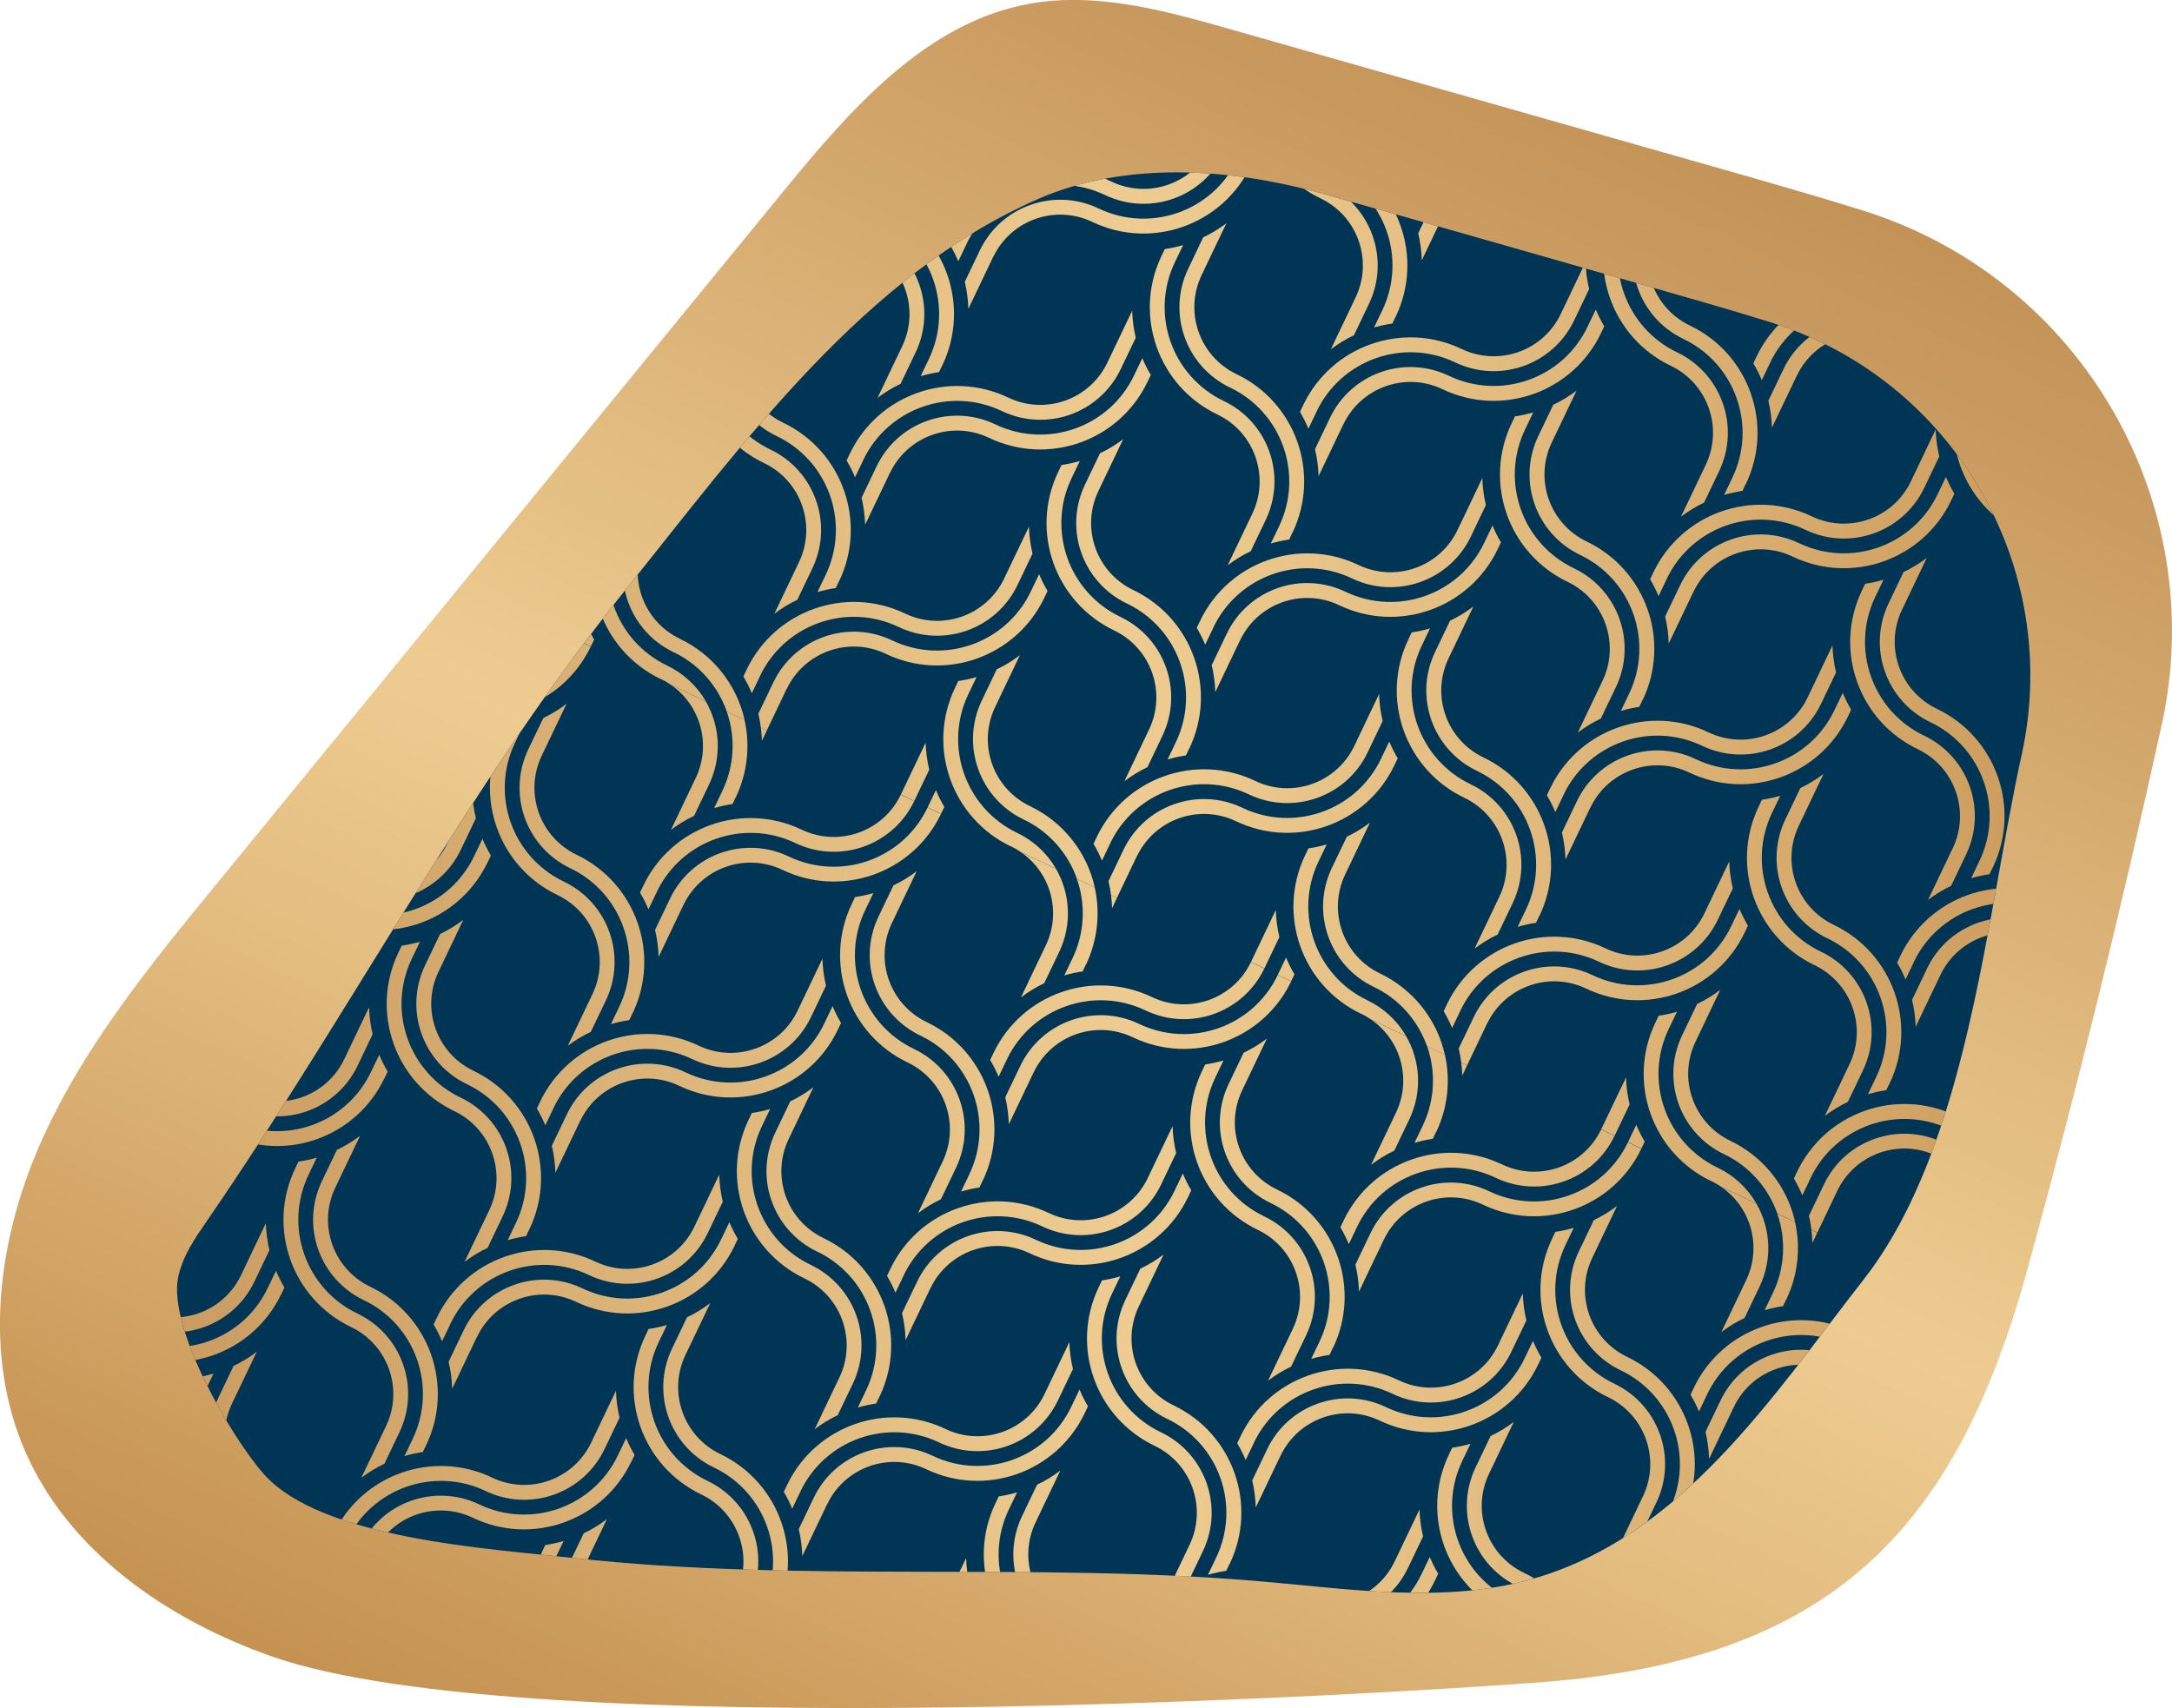 <?xml version="1.0" encoding="UTF-8"?>
<svg id="Calque_2" data-name="Calque 2" xmlns="http://www.w3.org/2000/svg" xmlns:xlink="http://www.w3.org/1999/xlink" viewBox="0 0 309.1 243.09">
  <defs>
    <style>
      .cls-1 {
        fill: none;
      }

      .cls-2 {
        fill: url(#Dégradé_sans_nom_507-42);
      }

      .cls-3 {
        fill: url(#Dégradé_sans_nom_507-40);
      }

      .cls-4 {
        fill: url(#Dégradé_sans_nom_507-41);
      }

      .cls-5 {
        fill: url(#Dégradé_sans_nom_507-56);
      }

      .cls-6 {
        fill: url(#Dégradé_sans_nom_507-54);
      }

      .cls-7 {
        fill: url(#Dégradé_sans_nom_507-55);
      }

      .cls-8 {
        fill: url(#Dégradé_sans_nom_507-53);
      }

      .cls-9 {
        fill: url(#Dégradé_sans_nom_507-57);
      }

      .cls-10 {
        fill: url(#Dégradé_sans_nom_507-58);
      }

      .cls-11 {
        fill: url(#Dégradé_sans_nom_507-59);
      }

      .cls-12 {
        fill: url(#Dégradé_sans_nom_507-45);
      }

      .cls-13 {
        fill: url(#Dégradé_sans_nom_507-46);
      }

      .cls-14 {
        fill: url(#Dégradé_sans_nom_507-48);
      }

      .cls-15 {
        fill: url(#Dégradé_sans_nom_507-43);
      }

      .cls-16 {
        fill: url(#Dégradé_sans_nom_507-44);
      }

      .cls-17 {
        fill: url(#Dégradé_sans_nom_507-49);
      }

      .cls-18 {
        fill: url(#Dégradé_sans_nom_507-47);
      }

      .cls-19 {
        fill: url(#Dégradé_sans_nom_507-30);
      }

      .cls-20 {
        fill: url(#Dégradé_sans_nom_507-32);
      }

      .cls-21 {
        fill: url(#Dégradé_sans_nom_507-36);
      }

      .cls-22 {
        fill: url(#Dégradé_sans_nom_507-31);
      }

      .cls-23 {
        fill: url(#Dégradé_sans_nom_507-24);
      }

      .cls-24 {
        fill: url(#Dégradé_sans_nom_507-21);
      }

      .cls-25 {
        fill: url(#Dégradé_sans_nom_507-20);
      }

      .cls-26 {
        fill: url(#Dégradé_sans_nom_507-22);
      }

      .cls-27 {
        fill: url(#Dégradé_sans_nom_507-39);
      }

      .cls-28 {
        fill: url(#Dégradé_sans_nom_507-38);
      }

      .cls-29 {
        fill: url(#Dégradé_sans_nom_507-37);
      }

      .cls-30 {
        fill: url(#Dégradé_sans_nom_507-34);
      }

      .cls-31 {
        fill: url(#Dégradé_sans_nom_507-35);
      }

      .cls-32 {
        fill: url(#Dégradé_sans_nom_507-33);
      }

      .cls-33 {
        fill: url(#Dégradé_sans_nom_507-28);
      }

      .cls-34 {
        fill: url(#Dégradé_sans_nom_507-23);
      }

      .cls-35 {
        fill: url(#Dégradé_sans_nom_507-26);
      }

      .cls-36 {
        fill: url(#Dégradé_sans_nom_507-29);
      }

      .cls-37 {
        fill: url(#Dégradé_sans_nom_507-27);
      }

      .cls-38 {
        fill: url(#Dégradé_sans_nom_507-25);
      }

      .cls-39 {
        fill: url(#Dégradé_sans_nom_507-51);
      }

      .cls-40 {
        fill: url(#Dégradé_sans_nom_507-50);
      }

      .cls-41 {
        fill: url(#Dégradé_sans_nom_507-52);
      }

      .cls-42 {
        fill: url(#Dégradé_sans_nom_507-97);
      }

      .cls-43 {
        fill: url(#Dégradé_sans_nom_507-96);
      }

      .cls-44 {
        fill: url(#Dégradé_sans_nom_507-99);
      }

      .cls-45 {
        fill: url(#Dégradé_sans_nom_507-98);
      }

      .cls-46 {
        fill: url(#Dégradé_sans_nom_507-90);
      }

      .cls-47 {
        fill: url(#Dégradé_sans_nom_507-93);
      }

      .cls-48 {
        fill: url(#Dégradé_sans_nom_507-92);
      }

      .cls-49 {
        fill: url(#Dégradé_sans_nom_507-95);
      }

      .cls-50 {
        fill: url(#Dégradé_sans_nom_507-94);
      }

      .cls-51 {
        fill: url(#Dégradé_sans_nom_507-91);
      }

      .cls-52 {
        fill: url(#Dégradé_sans_nom_507-87);
      }

      .cls-53 {
        fill: url(#Dégradé_sans_nom_507-88);
      }

      .cls-54 {
        fill: url(#Dégradé_sans_nom_507-85);
      }

      .cls-55 {
        fill: url(#Dégradé_sans_nom_507-89);
      }

      .cls-56 {
        fill: url(#Dégradé_sans_nom_507-83);
      }

      .cls-57 {
        fill: url(#Dégradé_sans_nom_507-86);
      }

      .cls-58 {
        fill: url(#Dégradé_sans_nom_507-84);
      }

      .cls-59 {
        fill: url(#Dégradé_sans_nom_507-82);
      }

      .cls-60 {
        fill: url(#Dégradé_sans_nom_507-80);
      }

      .cls-61 {
        fill: url(#Dégradé_sans_nom_507-81);
      }

      .cls-62 {
        fill: url(#Dégradé_sans_nom_507-11);
      }

      .cls-63 {
        fill: url(#Dégradé_sans_nom_507-10);
      }

      .cls-64 {
        fill: url(#Dégradé_sans_nom_507-79);
      }

      .cls-65 {
        fill: url(#Dégradé_sans_nom_507-71);
      }

      .cls-66 {
        fill: url(#Dégradé_sans_nom_507-70);
      }

      .cls-67 {
        fill: url(#Dégradé_sans_nom_507-73);
      }

      .cls-68 {
        fill: url(#Dégradé_sans_nom_507-72);
      }

      .cls-69 {
        fill: url(#Dégradé_sans_nom_507-78);
      }

      .cls-70 {
        fill: url(#Dégradé_sans_nom_507-75);
      }

      .cls-71 {
        fill: url(#Dégradé_sans_nom_507-74);
      }

      .cls-72 {
        fill: url(#Dégradé_sans_nom_507-77);
      }

      .cls-73 {
        fill: url(#Dégradé_sans_nom_507-76);
      }

      .cls-74 {
        fill: url(#Dégradé_sans_nom_507-63);
      }

      .cls-75 {
        fill: url(#Dégradé_sans_nom_507-62);
      }

      .cls-76 {
        fill: url(#Dégradé_sans_nom_507-61);
      }

      .cls-77 {
        fill: url(#Dégradé_sans_nom_507-60);
      }

      .cls-78 {
        fill: url(#Dégradé_sans_nom_507-67);
      }

      .cls-79 {
        fill: url(#Dégradé_sans_nom_507-69);
      }

      .cls-80 {
        fill: url(#Dégradé_sans_nom_507-66);
      }

      .cls-81 {
        fill: url(#Dégradé_sans_nom_507-65);
      }

      .cls-82 {
        fill: url(#Dégradé_sans_nom_507-64);
      }

      .cls-83 {
        fill: url(#Dégradé_sans_nom_507-68);
      }

      .cls-84 {
        fill: url(#Dégradé_sans_nom_507-18);
      }

      .cls-85 {
        fill: url(#Dégradé_sans_nom_507-19);
      }

      .cls-86 {
        fill: url(#Dégradé_sans_nom_507-16);
      }

      .cls-87 {
        fill: url(#Dégradé_sans_nom_507-17);
      }

      .cls-88 {
        fill: url(#Dégradé_sans_nom_507-14);
      }

      .cls-89 {
        fill: url(#Dégradé_sans_nom_507-12);
      }

      .cls-90 {
        fill: url(#Dégradé_sans_nom_507-15);
      }

      .cls-91 {
        fill: url(#Dégradé_sans_nom_507-13);
      }

      .cls-92 {
        fill: url(#Dégradé_sans_nom_507-126);
      }

      .cls-93 {
        fill: url(#Dégradé_sans_nom_507-129);
      }

      .cls-94 {
        fill: url(#Dégradé_sans_nom_507-124);
      }

      .cls-95 {
        fill: url(#Dégradé_sans_nom_507-125);
      }

      .cls-96 {
        fill: url(#Dégradé_sans_nom_507-122);
      }

      .cls-97 {
        fill: url(#Dégradé_sans_nom_507-123);
      }

      .cls-98 {
        fill: url(#Dégradé_sans_nom_507-128);
      }

      .cls-99 {
        fill: url(#Dégradé_sans_nom_507-127);
      }

      .cls-100 {
        fill: url(#Dégradé_sans_nom_507-120);
      }

      .cls-101 {
        fill: url(#Dégradé_sans_nom_507-121);
      }

      .cls-102 {
        fill: url(#Dégradé_sans_nom_507-132);
      }

      .cls-103 {
        fill: url(#Dégradé_sans_nom_507-136);
      }

      .cls-104 {
        fill: url(#Dégradé_sans_nom_507-138);
      }

      .cls-105 {
        fill: url(#Dégradé_sans_nom_507-137);
      }

      .cls-106 {
        fill: url(#Dégradé_sans_nom_507-139);
      }

      .cls-107 {
        fill: url(#Dégradé_sans_nom_507-134);
      }

      .cls-108 {
        fill: url(#Dégradé_sans_nom_507-133);
      }

      .cls-109 {
        fill: url(#Dégradé_sans_nom_507-135);
      }

      .cls-110 {
        fill: url(#Dégradé_sans_nom_507-131);
      }

      .cls-111 {
        fill: url(#Dégradé_sans_nom_507-130);
      }

      .cls-112 {
        fill: url(#Dégradé_sans_nom_507-100);
      }

      .cls-113 {
        fill: url(#Dégradé_sans_nom_507-115);
      }

      .cls-114 {
        fill: url(#Dégradé_sans_nom_507-116);
      }

      .cls-115 {
        fill: url(#Dégradé_sans_nom_507-117);
      }

      .cls-116 {
        fill: url(#Dégradé_sans_nom_507-118);
      }

      .cls-117 {
        fill: url(#Dégradé_sans_nom_507-119);
      }

      .cls-118 {
        fill: url(#Dégradé_sans_nom_507-111);
      }

      .cls-119 {
        fill: url(#Dégradé_sans_nom_507-112);
      }

      .cls-120 {
        fill: url(#Dégradé_sans_nom_507-113);
      }

      .cls-121 {
        fill: url(#Dégradé_sans_nom_507-114);
      }

      .cls-122 {
        fill: url(#Dégradé_sans_nom_507-109);
      }

      .cls-123 {
        fill: url(#Dégradé_sans_nom_507-108);
      }

      .cls-124 {
        fill: url(#Dégradé_sans_nom_507-106);
      }

      .cls-125 {
        fill: url(#Dégradé_sans_nom_507-107);
      }

      .cls-126 {
        fill: url(#Dégradé_sans_nom_507-104);
      }

      .cls-127 {
        fill: url(#Dégradé_sans_nom_507-105);
      }

      .cls-128 {
        fill: url(#Dégradé_sans_nom_507-102);
      }

      .cls-129 {
        fill: url(#Dégradé_sans_nom_507-103);
      }

      .cls-130 {
        fill: url(#Dégradé_sans_nom_507-101);
      }

      .cls-131 {
        fill: url(#Dégradé_sans_nom_507-152);
      }

      .cls-132 {
        fill: url(#Dégradé_sans_nom_507-153);
      }

      .cls-133 {
        fill: url(#Dégradé_sans_nom_507-150);
      }

      .cls-134 {
        fill: url(#Dégradé_sans_nom_507-151);
      }

      .cls-135 {
        fill: url(#Dégradé_sans_nom_507-110);
      }

      .cls-136 {
        fill: url(#Dégradé_sans_nom_507-148);
      }

      .cls-137 {
        fill: url(#Dégradé_sans_nom_507-149);
      }

      .cls-138 {
        fill: url(#Dégradé_sans_nom_507-140);
      }

      .cls-139 {
        fill: url(#Dégradé_sans_nom_507-141);
      }

      .cls-140 {
        fill: url(#Dégradé_sans_nom_507-146);
      }

      .cls-141 {
        fill: url(#Dégradé_sans_nom_507-147);
      }

      .cls-142 {
        fill: url(#Dégradé_sans_nom_507-142);
      }

      .cls-143 {
        fill: url(#Dégradé_sans_nom_507-143);
      }

      .cls-144 {
        fill: url(#Dégradé_sans_nom_507-144);
      }

      .cls-145 {
        fill: url(#Dégradé_sans_nom_507-145);
      }

      .cls-146 {
        fill: url(#Dégradé_sans_nom_507);
      }

      .cls-147 {
        fill: url(#Dégradé_sans_nom_507-3);
      }

      .cls-148 {
        fill: url(#Dégradé_sans_nom_507-9);
      }

      .cls-149 {
        fill: url(#Dégradé_sans_nom_507-7);
      }

      .cls-150 {
        fill: url(#Dégradé_sans_nom_507-6);
      }

      .cls-151 {
        fill: url(#Dégradé_sans_nom_507-8);
      }

      .cls-152 {
        fill: url(#Dégradé_sans_nom_507-5);
      }

      .cls-153 {
        fill: url(#Dégradé_sans_nom_507-2);
      }

      .cls-154 {
        fill: url(#Dégradé_sans_nom_507-4);
      }

      .cls-155 {
        fill: #003555;
      }

      .cls-156 {
        clip-path: url(#clippath);
      }
    </style>
    <linearGradient id="Dégradé_sans_nom_507" data-name="Dégradé sans nom 507" x1="353.78" y1="117.94" x2="354.78" y2="117.94" gradientTransform="translate(11835.54 -103557.11) rotate(114) scale(280.79 -267.25)" gradientUnits="userSpaceOnUse">
      <stop offset="0" stop-color="#c39257"/>
      <stop offset=".51" stop-color="#eecc91"/>
      <stop offset=".67" stop-color="#e3bc80"/>
      <stop offset=".97" stop-color="#c79555"/>
      <stop offset="1" stop-color="#c49150"/>
    </linearGradient>
    <clipPath id="clippath">
      <path id="Tracé_4526-2" data-name="Tracé 4526" class="cls-1" d="M287.7,107.46c5.88-26.73-9.69-53.5-35.82-61.62-5.92-1.84-11.88-3.54-17.81-5.23-15.35-4.37-30.69-8.8-46.07-13.1-12.97-3.63-27.96-4.58-40.25.8-24.8,10.84-41.91,34.71-58.72,55.61-22.51,28.01-39.17,60.18-59.54,89.77-1.73,2.51-3.51,5.08-4.13,8.06-1.5,7.25,7.56,22.81,12.18,28.03,8.19,9.25,32.07,10.61,44,11.94,32.65,3.62,65.61.51,98.31,3.37,12.65,1.11,25.63,3.1,37.87-.28,21.57-5.96,34.5-26.06,47.48-42.69,14.81-18.94,17.38-51.31,22.49-74.65h0Z"/>
    </clipPath>
    <linearGradient id="Dégradé_sans_nom_507-2" data-name="Dégradé sans nom 507" x1="-3.13" y1="126.03" x2="317.39" y2="126.03" gradientTransform="matrix(1,0,0,1,0,0)" xlink:href="#Dégradé_sans_nom_507"/>
    <linearGradient id="Dégradé_sans_nom_507-3" data-name="Dégradé sans nom 507" x1="-3.13" y1="126.03" x2="317.39" y2="126.03" gradientTransform="matrix(1,0,0,1,0,0)" xlink:href="#Dégradé_sans_nom_507"/>
    <linearGradient id="Dégradé_sans_nom_507-4" data-name="Dégradé sans nom 507" x1="-3.13" y1="126.03" x2="317.39" y2="126.03" gradientTransform="matrix(1,0,0,1,0,0)" xlink:href="#Dégradé_sans_nom_507"/>
    <linearGradient id="Dégradé_sans_nom_507-5" data-name="Dégradé sans nom 507" x1="-3.13" y1="126.03" x2="317.39" y2="126.03" gradientTransform="matrix(1,0,0,1,0,0)" xlink:href="#Dégradé_sans_nom_507"/>
    <linearGradient id="Dégradé_sans_nom_507-6" data-name="Dégradé sans nom 507" x1="-3.13" y1="126.03" x2="317.39" y2="126.03" gradientTransform="matrix(1,0,0,1,0,0)" xlink:href="#Dégradé_sans_nom_507"/>
    <linearGradient id="Dégradé_sans_nom_507-7" data-name="Dégradé sans nom 507" x1="-3.13" y1="126.03" x2="317.39" y2="126.03" gradientTransform="matrix(1,0,0,1,0,0)" xlink:href="#Dégradé_sans_nom_507"/>
    <linearGradient id="Dégradé_sans_nom_507-8" data-name="Dégradé sans nom 507" x1="-3.13" y1="126.03" x2="317.39" y2="126.03" gradientTransform="matrix(1,0,0,1,0,0)" xlink:href="#Dégradé_sans_nom_507"/>
    <linearGradient id="Dégradé_sans_nom_507-9" data-name="Dégradé sans nom 507" x1="-3.13" y1="126.03" x2="317.39" y2="126.03" gradientTransform="matrix(1,0,0,1,0,0)" xlink:href="#Dégradé_sans_nom_507"/>
    <linearGradient id="Dégradé_sans_nom_507-10" data-name="Dégradé sans nom 507" x1="-3.13" y1="126.03" x2="317.39" y2="126.03" gradientTransform="matrix(1,0,0,1,0,0)" xlink:href="#Dégradé_sans_nom_507"/>
    <linearGradient id="Dégradé_sans_nom_507-11" data-name="Dégradé sans nom 507" x1="-3.13" y1="126.03" x2="317.39" y2="126.03" gradientTransform="matrix(1,0,0,1,0,0)" xlink:href="#Dégradé_sans_nom_507"/>
    <linearGradient id="Dégradé_sans_nom_507-12" data-name="Dégradé sans nom 507" x1="-3.13" y1="126.03" x2="317.39" y2="126.03" gradientTransform="matrix(1,0,0,1,0,0)" xlink:href="#Dégradé_sans_nom_507"/>
    <linearGradient id="Dégradé_sans_nom_507-13" data-name="Dégradé sans nom 507" x1="-3.13" y1="126.03" x2="317.39" y2="126.03" gradientTransform="matrix(1,0,0,1,0,0)" xlink:href="#Dégradé_sans_nom_507"/>
    <linearGradient id="Dégradé_sans_nom_507-14" data-name="Dégradé sans nom 507" x1="-3.13" y1="126.03" x2="317.39" y2="126.03" gradientTransform="matrix(1,0,0,1,0,0)" xlink:href="#Dégradé_sans_nom_507"/>
    <linearGradient id="Dégradé_sans_nom_507-15" data-name="Dégradé sans nom 507" x1="-3.13" y1="126.03" x2="317.39" y2="126.03" gradientTransform="matrix(1,0,0,1,0,0)" xlink:href="#Dégradé_sans_nom_507"/>
    <linearGradient id="Dégradé_sans_nom_507-16" data-name="Dégradé sans nom 507" x1="-3.13" y1="126.03" x2="317.39" y2="126.03" gradientTransform="matrix(1,0,0,1,0,0)" xlink:href="#Dégradé_sans_nom_507"/>
    <linearGradient id="Dégradé_sans_nom_507-17" data-name="Dégradé sans nom 507" x1="-3.13" y1="126.03" x2="317.39" y2="126.03" gradientTransform="matrix(1,0,0,1,0,0)" xlink:href="#Dégradé_sans_nom_507"/>
    <linearGradient id="Dégradé_sans_nom_507-18" data-name="Dégradé sans nom 507" x1="-3.13" y1="126.03" x2="317.39" y2="126.03" gradientTransform="matrix(1,0,0,1,0,0)" xlink:href="#Dégradé_sans_nom_507"/>
    <linearGradient id="Dégradé_sans_nom_507-19" data-name="Dégradé sans nom 507" x1="-3.13" y1="126.03" x2="317.39" y2="126.03" gradientTransform="matrix(1,0,0,1,0,0)" xlink:href="#Dégradé_sans_nom_507"/>
    <linearGradient id="Dégradé_sans_nom_507-20" data-name="Dégradé sans nom 507" x1="-3.13" y1="126.03" x2="317.39" y2="126.03" gradientTransform="matrix(1,0,0,1,0,0)" xlink:href="#Dégradé_sans_nom_507"/>
    <linearGradient id="Dégradé_sans_nom_507-21" data-name="Dégradé sans nom 507" x1="-3.13" y1="126.03" x2="317.39" y2="126.03" gradientTransform="matrix(1,0,0,1,0,0)" xlink:href="#Dégradé_sans_nom_507"/>
    <linearGradient id="Dégradé_sans_nom_507-22" data-name="Dégradé sans nom 507" x1="-3.13" y1="126.03" x2="317.39" y2="126.03" gradientTransform="matrix(1,0,0,1,0,0)" xlink:href="#Dégradé_sans_nom_507"/>
    <linearGradient id="Dégradé_sans_nom_507-23" data-name="Dégradé sans nom 507" x1="-3.13" y1="126.03" x2="317.39" y2="126.03" gradientTransform="matrix(1,0,0,1,0,0)" xlink:href="#Dégradé_sans_nom_507"/>
    <linearGradient id="Dégradé_sans_nom_507-24" data-name="Dégradé sans nom 507" x1="-3.13" y1="126.03" x2="317.39" y2="126.03" gradientTransform="matrix(1,0,0,1,0,0)" xlink:href="#Dégradé_sans_nom_507"/>
    <linearGradient id="Dégradé_sans_nom_507-25" data-name="Dégradé sans nom 507" x1="-3.13" y1="126.03" x2="317.39" y2="126.03" gradientTransform="matrix(1,0,0,1,0,0)" xlink:href="#Dégradé_sans_nom_507"/>
    <linearGradient id="Dégradé_sans_nom_507-26" data-name="Dégradé sans nom 507" x1="-3.13" y1="126.03" x2="317.39" y2="126.03" gradientTransform="matrix(1,0,0,1,0,0)" xlink:href="#Dégradé_sans_nom_507"/>
    <linearGradient id="Dégradé_sans_nom_507-27" data-name="Dégradé sans nom 507" x1="-3.13" y1="126.03" x2="317.39" y2="126.03" gradientTransform="matrix(1,0,0,1,0,0)" xlink:href="#Dégradé_sans_nom_507"/>
    <linearGradient id="Dégradé_sans_nom_507-28" data-name="Dégradé sans nom 507" x1="-3.13" y1="126.03" x2="317.39" y2="126.03" gradientTransform="matrix(1,0,0,1,0,0)" xlink:href="#Dégradé_sans_nom_507"/>
    <linearGradient id="Dégradé_sans_nom_507-29" data-name="Dégradé sans nom 507" x1="-3.13" y1="126.03" x2="317.39" y2="126.03" gradientTransform="matrix(1,0,0,1,0,0)" xlink:href="#Dégradé_sans_nom_507"/>
    <linearGradient id="Dégradé_sans_nom_507-30" data-name="Dégradé sans nom 507" x1="-3.13" y1="126.03" x2="317.39" y2="126.03" gradientTransform="matrix(1,0,0,1,0,0)" xlink:href="#Dégradé_sans_nom_507"/>
    <linearGradient id="Dégradé_sans_nom_507-31" data-name="Dégradé sans nom 507" x1="-3.13" y1="126.03" x2="317.39" y2="126.03" gradientTransform="matrix(1,0,0,1,0,0)" xlink:href="#Dégradé_sans_nom_507"/>
    <linearGradient id="Dégradé_sans_nom_507-32" data-name="Dégradé sans nom 507" x1="-3.13" y1="126.03" x2="317.39" y2="126.03" gradientTransform="matrix(1,0,0,1,0,0)" xlink:href="#Dégradé_sans_nom_507"/>
    <linearGradient id="Dégradé_sans_nom_507-33" data-name="Dégradé sans nom 507" x1="-3.13" y1="126.03" x2="317.39" y2="126.03" gradientTransform="matrix(1,0,0,1,0,0)" xlink:href="#Dégradé_sans_nom_507"/>
    <linearGradient id="Dégradé_sans_nom_507-34" data-name="Dégradé sans nom 507" x1="-3.13" y1="126.03" x2="317.39" y2="126.03" gradientTransform="matrix(1,0,0,1,0,0)" xlink:href="#Dégradé_sans_nom_507"/>
    <linearGradient id="Dégradé_sans_nom_507-35" data-name="Dégradé sans nom 507" x1="-3.13" y1="126.03" x2="317.39" y2="126.03" gradientTransform="matrix(1,0,0,1,0,0)" xlink:href="#Dégradé_sans_nom_507"/>
    <linearGradient id="Dégradé_sans_nom_507-36" data-name="Dégradé sans nom 507" x1="-3.13" y1="126.03" x2="317.39" y2="126.03" gradientTransform="matrix(1,0,0,1,0,0)" xlink:href="#Dégradé_sans_nom_507"/>
    <linearGradient id="Dégradé_sans_nom_507-37" data-name="Dégradé sans nom 507" x1="-3.13" y1="126.03" x2="317.39" y2="126.03" gradientTransform="matrix(1,0,0,1,0,0)" xlink:href="#Dégradé_sans_nom_507"/>
    <linearGradient id="Dégradé_sans_nom_507-38" data-name="Dégradé sans nom 507" x1="-3.13" y1="126.03" x2="317.39" y2="126.03" gradientTransform="matrix(1,0,0,1,0,0)" xlink:href="#Dégradé_sans_nom_507"/>
    <linearGradient id="Dégradé_sans_nom_507-39" data-name="Dégradé sans nom 507" x1="-3.13" y1="126.03" x2="317.39" y2="126.03" gradientTransform="matrix(1,0,0,1,0,0)" xlink:href="#Dégradé_sans_nom_507"/>
    <linearGradient id="Dégradé_sans_nom_507-40" data-name="Dégradé sans nom 507" x1="-3.13" y1="126.03" x2="317.39" y2="126.03" gradientTransform="matrix(1,0,0,1,0,0)" xlink:href="#Dégradé_sans_nom_507"/>
    <linearGradient id="Dégradé_sans_nom_507-41" data-name="Dégradé sans nom 507" x1="-3.13" y1="126.03" x2="317.39" y2="126.03" gradientTransform="matrix(1,0,0,1,0,0)" xlink:href="#Dégradé_sans_nom_507"/>
    <linearGradient id="Dégradé_sans_nom_507-42" data-name="Dégradé sans nom 507" x1="-3.13" y1="126.03" x2="317.39" y2="126.03" gradientTransform="matrix(1,0,0,1,0,0)" xlink:href="#Dégradé_sans_nom_507"/>
    <linearGradient id="Dégradé_sans_nom_507-43" data-name="Dégradé sans nom 507" x1="-3.13" y1="126.03" x2="317.39" y2="126.03" gradientTransform="matrix(1,0,0,1,0,0)" xlink:href="#Dégradé_sans_nom_507"/>
    <linearGradient id="Dégradé_sans_nom_507-44" data-name="Dégradé sans nom 507" x1="-3.13" y1="126.03" x2="317.39" y2="126.03" gradientTransform="matrix(1,0,0,1,0,0)" xlink:href="#Dégradé_sans_nom_507"/>
    <linearGradient id="Dégradé_sans_nom_507-45" data-name="Dégradé sans nom 507" x1="-3.13" y1="126.03" x2="317.39" y2="126.03" gradientTransform="matrix(1,0,0,1,0,0)" xlink:href="#Dégradé_sans_nom_507"/>
    <linearGradient id="Dégradé_sans_nom_507-46" data-name="Dégradé sans nom 507" x1="-3.13" y1="126.03" x2="317.39" y2="126.03" gradientTransform="matrix(1,0,0,1,0,0)" xlink:href="#Dégradé_sans_nom_507"/>
    <linearGradient id="Dégradé_sans_nom_507-47" data-name="Dégradé sans nom 507" x1="-3.13" y1="126.03" x2="317.39" y2="126.03" gradientTransform="matrix(1,0,0,1,0,0)" xlink:href="#Dégradé_sans_nom_507"/>
    <linearGradient id="Dégradé_sans_nom_507-48" data-name="Dégradé sans nom 507" x1="-3.13" y1="126.03" x2="317.39" y2="126.03" gradientTransform="matrix(1,0,0,1,0,0)" xlink:href="#Dégradé_sans_nom_507"/>
    <linearGradient id="Dégradé_sans_nom_507-49" data-name="Dégradé sans nom 507" x1="-3.13" y1="126.03" x2="317.39" y2="126.03" gradientTransform="matrix(1,0,0,1,0,0)" xlink:href="#Dégradé_sans_nom_507"/>
    <linearGradient id="Dégradé_sans_nom_507-50" data-name="Dégradé sans nom 507" x1="-3.13" y1="126.03" x2="317.39" y2="126.03" gradientTransform="matrix(1,0,0,1,0,0)" xlink:href="#Dégradé_sans_nom_507"/>
    <linearGradient id="Dégradé_sans_nom_507-51" data-name="Dégradé sans nom 507" x1="-3.13" y1="126.03" x2="317.39" y2="126.03" gradientTransform="matrix(1,0,0,1,0,0)" xlink:href="#Dégradé_sans_nom_507"/>
    <linearGradient id="Dégradé_sans_nom_507-52" data-name="Dégradé sans nom 507" x1="-3.13" y1="126.03" x2="317.39" y2="126.03" gradientTransform="matrix(1,0,0,1,0,0)" xlink:href="#Dégradé_sans_nom_507"/>
    <linearGradient id="Dégradé_sans_nom_507-53" data-name="Dégradé sans nom 507" x1="-3.13" y1="126.03" x2="317.39" y2="126.03" gradientTransform="matrix(1,0,0,1,0,0)" xlink:href="#Dégradé_sans_nom_507"/>
    <linearGradient id="Dégradé_sans_nom_507-54" data-name="Dégradé sans nom 507" x1="-3.13" y1="126.03" x2="317.39" y2="126.03" gradientTransform="matrix(1,0,0,1,0,0)" xlink:href="#Dégradé_sans_nom_507"/>
    <linearGradient id="Dégradé_sans_nom_507-55" data-name="Dégradé sans nom 507" x1="-3.13" y1="126.03" x2="317.39" y2="126.03" gradientTransform="matrix(1,0,0,1,0,0)" xlink:href="#Dégradé_sans_nom_507"/>
    <linearGradient id="Dégradé_sans_nom_507-56" data-name="Dégradé sans nom 507" x1="-3.13" y1="126.03" x2="317.39" y2="126.03" gradientTransform="matrix(1,0,0,1,0,0)" xlink:href="#Dégradé_sans_nom_507"/>
    <linearGradient id="Dégradé_sans_nom_507-57" data-name="Dégradé sans nom 507" x1="-3.13" y1="126.03" x2="317.39" y2="126.03" gradientTransform="matrix(1,0,0,1,0,0)" xlink:href="#Dégradé_sans_nom_507"/>
    <linearGradient id="Dégradé_sans_nom_507-58" data-name="Dégradé sans nom 507" x1="-3.13" y1="126.03" x2="317.39" y2="126.03" gradientTransform="matrix(1,0,0,1,0,0)" xlink:href="#Dégradé_sans_nom_507"/>
    <linearGradient id="Dégradé_sans_nom_507-59" data-name="Dégradé sans nom 507" x1="-3.13" y1="126.03" x2="317.39" y2="126.03" gradientTransform="matrix(1,0,0,1,0,0)" xlink:href="#Dégradé_sans_nom_507"/>
    <linearGradient id="Dégradé_sans_nom_507-60" data-name="Dégradé sans nom 507" x1="-3.13" y1="126.03" x2="317.39" y2="126.03" gradientTransform="matrix(1,0,0,1,0,0)" xlink:href="#Dégradé_sans_nom_507"/>
    <linearGradient id="Dégradé_sans_nom_507-61" data-name="Dégradé sans nom 507" x1="-3.13" y1="126.03" x2="317.39" y2="126.03" gradientTransform="matrix(1,0,0,1,0,0)" xlink:href="#Dégradé_sans_nom_507"/>
    <linearGradient id="Dégradé_sans_nom_507-62" data-name="Dégradé sans nom 507" x1="-3.13" y1="126.03" x2="317.39" y2="126.03" gradientTransform="matrix(1,0,0,1,0,0)" xlink:href="#Dégradé_sans_nom_507"/>
    <linearGradient id="Dégradé_sans_nom_507-63" data-name="Dégradé sans nom 507" x1="-3.13" y1="126.03" x2="317.39" y2="126.03" gradientTransform="matrix(1,0,0,1,0,0)" xlink:href="#Dégradé_sans_nom_507"/>
    <linearGradient id="Dégradé_sans_nom_507-64" data-name="Dégradé sans nom 507" x1="-3.13" y1="126.03" x2="317.39" y2="126.03" gradientTransform="matrix(1,0,0,1,0,0)" xlink:href="#Dégradé_sans_nom_507"/>
    <linearGradient id="Dégradé_sans_nom_507-65" data-name="Dégradé sans nom 507" x1="-3.13" y1="126.03" x2="317.39" y2="126.03" gradientTransform="matrix(1,0,0,1,0,0)" xlink:href="#Dégradé_sans_nom_507"/>
    <linearGradient id="Dégradé_sans_nom_507-66" data-name="Dégradé sans nom 507" x1="-3.13" y1="126.03" x2="317.39" y2="126.03" gradientTransform="matrix(1,0,0,1,0,0)" xlink:href="#Dégradé_sans_nom_507"/>
    <linearGradient id="Dégradé_sans_nom_507-67" data-name="Dégradé sans nom 507" x1="-3.13" y1="126.03" x2="317.39" y2="126.03" gradientTransform="matrix(1,0,0,1,0,0)" xlink:href="#Dégradé_sans_nom_507"/>
    <linearGradient id="Dégradé_sans_nom_507-68" data-name="Dégradé sans nom 507" x1="-3.13" y1="126.03" x2="317.39" y2="126.03" gradientTransform="matrix(1,0,0,1,0,0)" xlink:href="#Dégradé_sans_nom_507"/>
    <linearGradient id="Dégradé_sans_nom_507-69" data-name="Dégradé sans nom 507" x1="-3.13" y1="126.03" x2="317.39" y2="126.03" gradientTransform="matrix(1,0,0,1,0,0)" xlink:href="#Dégradé_sans_nom_507"/>
    <linearGradient id="Dégradé_sans_nom_507-70" data-name="Dégradé sans nom 507" x1="-3.13" y1="126.03" x2="317.39" y2="126.03" gradientTransform="matrix(1,0,0,1,0,0)" xlink:href="#Dégradé_sans_nom_507"/>
    <linearGradient id="Dégradé_sans_nom_507-71" data-name="Dégradé sans nom 507" x1="-3.13" y1="126.03" x2="317.39" y2="126.03" gradientTransform="matrix(1,0,0,1,0,0)" xlink:href="#Dégradé_sans_nom_507"/>
    <linearGradient id="Dégradé_sans_nom_507-72" data-name="Dégradé sans nom 507" x1="-3.13" y1="126.03" x2="317.39" y2="126.03" gradientTransform="matrix(1,0,0,1,0,0)" xlink:href="#Dégradé_sans_nom_507"/>
    <linearGradient id="Dégradé_sans_nom_507-73" data-name="Dégradé sans nom 507" x1="-3.13" y1="126.03" x2="317.39" y2="126.03" gradientTransform="matrix(1,0,0,1,0,0)" xlink:href="#Dégradé_sans_nom_507"/>
    <linearGradient id="Dégradé_sans_nom_507-74" data-name="Dégradé sans nom 507" x1="-3.13" y1="126.03" x2="317.39" y2="126.03" gradientTransform="matrix(1,0,0,1,0,0)" xlink:href="#Dégradé_sans_nom_507"/>
    <linearGradient id="Dégradé_sans_nom_507-75" data-name="Dégradé sans nom 507" x1="-3.13" y1="126.03" x2="317.39" y2="126.03" gradientTransform="matrix(1,0,0,1,0,0)" xlink:href="#Dégradé_sans_nom_507"/>
    <linearGradient id="Dégradé_sans_nom_507-76" data-name="Dégradé sans nom 507" x1="-3.13" y1="126.03" x2="317.39" y2="126.03" gradientTransform="matrix(1,0,0,1,0,0)" xlink:href="#Dégradé_sans_nom_507"/>
    <linearGradient id="Dégradé_sans_nom_507-77" data-name="Dégradé sans nom 507" x1="-3.13" y1="126.03" x2="317.39" y2="126.03" gradientTransform="matrix(1,0,0,1,0,0)" xlink:href="#Dégradé_sans_nom_507"/>
    <linearGradient id="Dégradé_sans_nom_507-78" data-name="Dégradé sans nom 507" x1="-3.13" y1="126.03" x2="317.39" y2="126.03" gradientTransform="matrix(1,0,0,1,0,0)" xlink:href="#Dégradé_sans_nom_507"/>
    <linearGradient id="Dégradé_sans_nom_507-79" data-name="Dégradé sans nom 507" x1="-3.13" y1="126.03" x2="317.39" y2="126.03" gradientTransform="matrix(1,0,0,1,0,0)" xlink:href="#Dégradé_sans_nom_507"/>
    <linearGradient id="Dégradé_sans_nom_507-80" data-name="Dégradé sans nom 507" x1="-3.13" y1="126.03" x2="317.39" y2="126.03" gradientTransform="matrix(1,0,0,1,0,0)" xlink:href="#Dégradé_sans_nom_507"/>
    <linearGradient id="Dégradé_sans_nom_507-81" data-name="Dégradé sans nom 507" x1="-3.13" y1="126.03" x2="317.39" y2="126.03" gradientTransform="matrix(1,0,0,1,0,0)" xlink:href="#Dégradé_sans_nom_507"/>
    <linearGradient id="Dégradé_sans_nom_507-82" data-name="Dégradé sans nom 507" x1="-3.13" y1="126.03" x2="317.39" y2="126.03" gradientTransform="matrix(1,0,0,1,0,0)" xlink:href="#Dégradé_sans_nom_507"/>
    <linearGradient id="Dégradé_sans_nom_507-83" data-name="Dégradé sans nom 507" x1="-3.13" y1="126.03" x2="317.39" y2="126.03" gradientTransform="matrix(1,0,0,1,0,0)" xlink:href="#Dégradé_sans_nom_507"/>
    <linearGradient id="Dégradé_sans_nom_507-84" data-name="Dégradé sans nom 507" x1="-3.13" y1="126.03" x2="317.39" y2="126.03" gradientTransform="matrix(1,0,0,1,0,0)" xlink:href="#Dégradé_sans_nom_507"/>
    <linearGradient id="Dégradé_sans_nom_507-85" data-name="Dégradé sans nom 507" x1="-3.13" y1="126.03" x2="317.39" y2="126.03" gradientTransform="matrix(1,0,0,1,0,0)" xlink:href="#Dégradé_sans_nom_507"/>
    <linearGradient id="Dégradé_sans_nom_507-86" data-name="Dégradé sans nom 507" x1="-3.13" y1="126.03" x2="317.39" y2="126.03" gradientTransform="matrix(1,0,0,1,0,0)" xlink:href="#Dégradé_sans_nom_507"/>
    <linearGradient id="Dégradé_sans_nom_507-87" data-name="Dégradé sans nom 507" x1="-3.13" y1="126.03" x2="317.39" y2="126.03" gradientTransform="matrix(1,0,0,1,0,0)" xlink:href="#Dégradé_sans_nom_507"/>
    <linearGradient id="Dégradé_sans_nom_507-88" data-name="Dégradé sans nom 507" x1="-3.13" y1="126.03" x2="317.39" y2="126.03" gradientTransform="matrix(1,0,0,1,0,0)" xlink:href="#Dégradé_sans_nom_507"/>
    <linearGradient id="Dégradé_sans_nom_507-89" data-name="Dégradé sans nom 507" x1="-3.13" y1="126.03" x2="317.39" y2="126.03" gradientTransform="matrix(1,0,0,1,0,0)" xlink:href="#Dégradé_sans_nom_507"/>
    <linearGradient id="Dégradé_sans_nom_507-90" data-name="Dégradé sans nom 507" x1="-3.13" y1="126.03" x2="317.39" y2="126.03" gradientTransform="matrix(1,0,0,1,0,0)" xlink:href="#Dégradé_sans_nom_507"/>
    <linearGradient id="Dégradé_sans_nom_507-91" data-name="Dégradé sans nom 507" x1="-3.13" y1="126.03" x2="317.39" y2="126.03" gradientTransform="matrix(1,0,0,1,0,0)" xlink:href="#Dégradé_sans_nom_507"/>
    <linearGradient id="Dégradé_sans_nom_507-92" data-name="Dégradé sans nom 507" x1="-3.13" y1="126.03" x2="317.39" y2="126.03" gradientTransform="matrix(1,0,0,1,0,0)" xlink:href="#Dégradé_sans_nom_507"/>
    <linearGradient id="Dégradé_sans_nom_507-93" data-name="Dégradé sans nom 507" x1="-3.13" y1="126.03" x2="317.39" y2="126.03" gradientTransform="matrix(1,0,0,1,0,0)" xlink:href="#Dégradé_sans_nom_507"/>
    <linearGradient id="Dégradé_sans_nom_507-94" data-name="Dégradé sans nom 507" x1="-3.13" y1="126.03" x2="317.39" y2="126.03" gradientTransform="matrix(1,0,0,1,0,0)" xlink:href="#Dégradé_sans_nom_507"/>
    <linearGradient id="Dégradé_sans_nom_507-95" data-name="Dégradé sans nom 507" x1="-3.13" y1="126.03" x2="317.39" y2="126.03" gradientTransform="matrix(1,0,0,1,0,0)" xlink:href="#Dégradé_sans_nom_507"/>
    <linearGradient id="Dégradé_sans_nom_507-96" data-name="Dégradé sans nom 507" x1="-3.13" y1="126.03" x2="317.39" y2="126.03" gradientTransform="matrix(1,0,0,1,0,0)" xlink:href="#Dégradé_sans_nom_507"/>
    <linearGradient id="Dégradé_sans_nom_507-97" data-name="Dégradé sans nom 507" x1="-3.13" y1="126.03" x2="317.39" y2="126.03" gradientTransform="matrix(1,0,0,1,0,0)" xlink:href="#Dégradé_sans_nom_507"/>
    <linearGradient id="Dégradé_sans_nom_507-98" data-name="Dégradé sans nom 507" x1="-3.13" y1="126.03" x2="317.39" y2="126.03" gradientTransform="matrix(1,0,0,1,0,0)" xlink:href="#Dégradé_sans_nom_507"/>
    <linearGradient id="Dégradé_sans_nom_507-99" data-name="Dégradé sans nom 507" x1="-3.13" y1="126.03" x2="317.39" y2="126.03" gradientTransform="matrix(1,0,0,1,0,0)" xlink:href="#Dégradé_sans_nom_507"/>
    <linearGradient id="Dégradé_sans_nom_507-100" data-name="Dégradé sans nom 507" x1="-3.13" y1="126.03" x2="317.39" y2="126.03" gradientTransform="matrix(1,0,0,1,0,0)" xlink:href="#Dégradé_sans_nom_507"/>
    <linearGradient id="Dégradé_sans_nom_507-101" data-name="Dégradé sans nom 507" x1="-3.13" y1="126.03" x2="317.39" y2="126.03" gradientTransform="matrix(1,0,0,1,0,0)" xlink:href="#Dégradé_sans_nom_507"/>
    <linearGradient id="Dégradé_sans_nom_507-102" data-name="Dégradé sans nom 507" x1="-3.13" y1="126.03" x2="317.39" y2="126.03" gradientTransform="matrix(1,0,0,1,0,0)" xlink:href="#Dégradé_sans_nom_507"/>
    <linearGradient id="Dégradé_sans_nom_507-103" data-name="Dégradé sans nom 507" x1="-3.13" y1="126.03" x2="317.39" y2="126.03" gradientTransform="matrix(1,0,0,1,0,0)" xlink:href="#Dégradé_sans_nom_507"/>
    <linearGradient id="Dégradé_sans_nom_507-104" data-name="Dégradé sans nom 507" x1="-3.13" y1="126.03" x2="317.39" y2="126.03" gradientTransform="matrix(1,0,0,1,0,0)" xlink:href="#Dégradé_sans_nom_507"/>
    <linearGradient id="Dégradé_sans_nom_507-105" data-name="Dégradé sans nom 507" x1="-3.13" y1="126.03" x2="317.39" y2="126.03" gradientTransform="matrix(1,0,0,1,0,0)" xlink:href="#Dégradé_sans_nom_507"/>
    <linearGradient id="Dégradé_sans_nom_507-106" data-name="Dégradé sans nom 507" x1="-3.13" y1="126.03" x2="317.39" y2="126.03" gradientTransform="matrix(1,0,0,1,0,0)" xlink:href="#Dégradé_sans_nom_507"/>
    <linearGradient id="Dégradé_sans_nom_507-107" data-name="Dégradé sans nom 507" x1="-3.13" y1="126.03" x2="317.39" y2="126.03" gradientTransform="matrix(1,0,0,1,0,0)" xlink:href="#Dégradé_sans_nom_507"/>
    <linearGradient id="Dégradé_sans_nom_507-108" data-name="Dégradé sans nom 507" x1="-3.13" y1="126.03" x2="317.39" y2="126.03" gradientTransform="matrix(1,0,0,1,0,0)" xlink:href="#Dégradé_sans_nom_507"/>
    <linearGradient id="Dégradé_sans_nom_507-109" data-name="Dégradé sans nom 507" x1="-3.13" y1="126.03" x2="317.39" y2="126.03" gradientTransform="matrix(1,0,0,1,0,0)" xlink:href="#Dégradé_sans_nom_507"/>
    <linearGradient id="Dégradé_sans_nom_507-110" data-name="Dégradé sans nom 507" x1="-3.13" y1="126.03" x2="317.39" y2="126.03" gradientTransform="matrix(1,0,0,1,0,0)" xlink:href="#Dégradé_sans_nom_507"/>
    <linearGradient id="Dégradé_sans_nom_507-111" data-name="Dégradé sans nom 507" x1="-3.13" y1="126.03" x2="317.39" y2="126.03" gradientTransform="matrix(1,0,0,1,0,0)" xlink:href="#Dégradé_sans_nom_507"/>
    <linearGradient id="Dégradé_sans_nom_507-112" data-name="Dégradé sans nom 507" x1="-3.13" y1="126.03" x2="317.39" y2="126.03" gradientTransform="matrix(1,0,0,1,0,0)" xlink:href="#Dégradé_sans_nom_507"/>
    <linearGradient id="Dégradé_sans_nom_507-113" data-name="Dégradé sans nom 507" x1="-3.13" y1="126.03" x2="317.39" y2="126.03" gradientTransform="matrix(1,0,0,1,0,0)" xlink:href="#Dégradé_sans_nom_507"/>
    <linearGradient id="Dégradé_sans_nom_507-114" data-name="Dégradé sans nom 507" x1="-3.13" y1="126.03" x2="317.39" y2="126.03" gradientTransform="matrix(1,0,0,1,0,0)" xlink:href="#Dégradé_sans_nom_507"/>
    <linearGradient id="Dégradé_sans_nom_507-115" data-name="Dégradé sans nom 507" x1="-3.13" y1="126.03" x2="317.39" y2="126.03" gradientTransform="matrix(1,0,0,1,0,0)" xlink:href="#Dégradé_sans_nom_507"/>
    <linearGradient id="Dégradé_sans_nom_507-116" data-name="Dégradé sans nom 507" x1="-3.13" y1="126.03" x2="317.39" y2="126.03" gradientTransform="matrix(1,0,0,1,0,0)" xlink:href="#Dégradé_sans_nom_507"/>
    <linearGradient id="Dégradé_sans_nom_507-117" data-name="Dégradé sans nom 507" x1="-3.13" y1="126.03" x2="317.39" y2="126.03" gradientTransform="matrix(1,0,0,1,0,0)" xlink:href="#Dégradé_sans_nom_507"/>
    <linearGradient id="Dégradé_sans_nom_507-118" data-name="Dégradé sans nom 507" x1="-3.13" y1="126.03" x2="317.39" y2="126.03" gradientTransform="matrix(1,0,0,1,0,0)" xlink:href="#Dégradé_sans_nom_507"/>
    <linearGradient id="Dégradé_sans_nom_507-119" data-name="Dégradé sans nom 507" x1="-3.13" y1="126.03" x2="317.39" y2="126.03" gradientTransform="matrix(1,0,0,1,0,0)" xlink:href="#Dégradé_sans_nom_507"/>
    <linearGradient id="Dégradé_sans_nom_507-120" data-name="Dégradé sans nom 507" x1="-3.13" y1="126.03" x2="317.39" y2="126.03" gradientTransform="matrix(1,0,0,1,0,0)" xlink:href="#Dégradé_sans_nom_507"/>
    <linearGradient id="Dégradé_sans_nom_507-121" data-name="Dégradé sans nom 507" x1="-3.13" y1="126.03" x2="317.39" y2="126.03" gradientTransform="matrix(1,0,0,1,0,0)" xlink:href="#Dégradé_sans_nom_507"/>
    <linearGradient id="Dégradé_sans_nom_507-122" data-name="Dégradé sans nom 507" x1="-3.13" y1="126.03" x2="317.39" y2="126.03" gradientTransform="matrix(1,0,0,1,0,0)" xlink:href="#Dégradé_sans_nom_507"/>
    <linearGradient id="Dégradé_sans_nom_507-123" data-name="Dégradé sans nom 507" x1="-3.13" y1="126.03" x2="317.39" y2="126.03" gradientTransform="matrix(1,0,0,1,0,0)" xlink:href="#Dégradé_sans_nom_507"/>
    <linearGradient id="Dégradé_sans_nom_507-124" data-name="Dégradé sans nom 507" x1="-3.13" y1="126.03" x2="317.39" y2="126.03" gradientTransform="matrix(1,0,0,1,0,0)" xlink:href="#Dégradé_sans_nom_507"/>
    <linearGradient id="Dégradé_sans_nom_507-125" data-name="Dégradé sans nom 507" x1="-3.13" y1="126.03" x2="317.39" y2="126.03" gradientTransform="matrix(1,0,0,1,0,0)" xlink:href="#Dégradé_sans_nom_507"/>
    <linearGradient id="Dégradé_sans_nom_507-126" data-name="Dégradé sans nom 507" x1="-3.13" y1="126.03" x2="317.39" y2="126.03" gradientTransform="matrix(1,0,0,1,0,0)" xlink:href="#Dégradé_sans_nom_507"/>
    <linearGradient id="Dégradé_sans_nom_507-127" data-name="Dégradé sans nom 507" x1="-3.13" y1="126.03" x2="317.39" y2="126.03" gradientTransform="matrix(1,0,0,1,0,0)" xlink:href="#Dégradé_sans_nom_507"/>
    <linearGradient id="Dégradé_sans_nom_507-128" data-name="Dégradé sans nom 507" x1="-3.13" y1="126.03" x2="317.39" y2="126.03" gradientTransform="matrix(1,0,0,1,0,0)" xlink:href="#Dégradé_sans_nom_507"/>
    <linearGradient id="Dégradé_sans_nom_507-129" data-name="Dégradé sans nom 507" x1="-3.13" y1="126.03" x2="317.39" y2="126.03" gradientTransform="matrix(1,0,0,1,0,0)" xlink:href="#Dégradé_sans_nom_507"/>
    <linearGradient id="Dégradé_sans_nom_507-130" data-name="Dégradé sans nom 507" x1="-3.13" y1="126.03" x2="317.39" y2="126.03" gradientTransform="matrix(1,0,0,1,0,0)" xlink:href="#Dégradé_sans_nom_507"/>
    <linearGradient id="Dégradé_sans_nom_507-131" data-name="Dégradé sans nom 507" x1="-3.13" y1="126.03" x2="317.39" y2="126.03" gradientTransform="matrix(1,0,0,1,0,0)" xlink:href="#Dégradé_sans_nom_507"/>
    <linearGradient id="Dégradé_sans_nom_507-132" data-name="Dégradé sans nom 507" x1="-3.13" y1="126.03" x2="317.39" y2="126.03" gradientTransform="matrix(1,0,0,1,0,0)" xlink:href="#Dégradé_sans_nom_507"/>
    <linearGradient id="Dégradé_sans_nom_507-133" data-name="Dégradé sans nom 507" x1="-3.13" y1="126.03" x2="317.39" y2="126.03" gradientTransform="matrix(1,0,0,1,0,0)" xlink:href="#Dégradé_sans_nom_507"/>
    <linearGradient id="Dégradé_sans_nom_507-134" data-name="Dégradé sans nom 507" x1="-3.13" y1="126.03" x2="317.39" y2="126.03" gradientTransform="matrix(1,0,0,1,0,0)" xlink:href="#Dégradé_sans_nom_507"/>
    <linearGradient id="Dégradé_sans_nom_507-135" data-name="Dégradé sans nom 507" x1="-3.13" y1="126.03" x2="317.39" y2="126.03" gradientTransform="matrix(1,0,0,1,0,0)" xlink:href="#Dégradé_sans_nom_507"/>
    <linearGradient id="Dégradé_sans_nom_507-136" data-name="Dégradé sans nom 507" x1="-3.13" y1="126.03" x2="317.39" y2="126.03" gradientTransform="matrix(1,0,0,1,0,0)" xlink:href="#Dégradé_sans_nom_507"/>
    <linearGradient id="Dégradé_sans_nom_507-137" data-name="Dégradé sans nom 507" x1="-3.13" y1="126.03" x2="317.39" y2="126.03" gradientTransform="matrix(1,0,0,1,0,0)" xlink:href="#Dégradé_sans_nom_507"/>
    <linearGradient id="Dégradé_sans_nom_507-138" data-name="Dégradé sans nom 507" x1="-3.13" y1="126.03" x2="317.39" y2="126.03" gradientTransform="matrix(1,0,0,1,0,0)" xlink:href="#Dégradé_sans_nom_507"/>
    <linearGradient id="Dégradé_sans_nom_507-139" data-name="Dégradé sans nom 507" x1="-3.13" y1="126.03" x2="317.39" y2="126.03" gradientTransform="matrix(1,0,0,1,0,0)" xlink:href="#Dégradé_sans_nom_507"/>
    <linearGradient id="Dégradé_sans_nom_507-140" data-name="Dégradé sans nom 507" x1="-3.13" y1="126.03" x2="317.39" y2="126.03" gradientTransform="matrix(1,0,0,1,0,0)" xlink:href="#Dégradé_sans_nom_507"/>
    <linearGradient id="Dégradé_sans_nom_507-141" data-name="Dégradé sans nom 507" x1="-3.13" y1="126.03" x2="317.39" y2="126.03" gradientTransform="matrix(1,0,0,1,0,0)" xlink:href="#Dégradé_sans_nom_507"/>
    <linearGradient id="Dégradé_sans_nom_507-142" data-name="Dégradé sans nom 507" x1="-3.13" y1="126.03" x2="317.39" y2="126.03" gradientTransform="matrix(1,0,0,1,0,0)" xlink:href="#Dégradé_sans_nom_507"/>
    <linearGradient id="Dégradé_sans_nom_507-143" data-name="Dégradé sans nom 507" x1="-3.13" y1="126.03" x2="317.39" y2="126.03" gradientTransform="matrix(1,0,0,1,0,0)" xlink:href="#Dégradé_sans_nom_507"/>
    <linearGradient id="Dégradé_sans_nom_507-144" data-name="Dégradé sans nom 507" x1="-3.13" y1="126.03" x2="317.39" y2="126.03" gradientTransform="matrix(1,0,0,1,0,0)" xlink:href="#Dégradé_sans_nom_507"/>
    <linearGradient id="Dégradé_sans_nom_507-145" data-name="Dégradé sans nom 507" x1="-3.13" y1="126.03" x2="317.39" y2="126.03" gradientTransform="matrix(1,0,0,1,0,0)" xlink:href="#Dégradé_sans_nom_507"/>
    <linearGradient id="Dégradé_sans_nom_507-146" data-name="Dégradé sans nom 507" x1="-3.13" y1="126.03" x2="317.39" y2="126.03" gradientTransform="matrix(1,0,0,1,0,0)" xlink:href="#Dégradé_sans_nom_507"/>
    <linearGradient id="Dégradé_sans_nom_507-147" data-name="Dégradé sans nom 507" x1="-3.13" y1="126.03" x2="317.39" y2="126.03" gradientTransform="matrix(1,0,0,1,0,0)" xlink:href="#Dégradé_sans_nom_507"/>
    <linearGradient id="Dégradé_sans_nom_507-148" data-name="Dégradé sans nom 507" x1="-3.13" y1="126.03" x2="317.39" y2="126.03" gradientTransform="matrix(1,0,0,1,0,0)" xlink:href="#Dégradé_sans_nom_507"/>
    <linearGradient id="Dégradé_sans_nom_507-149" data-name="Dégradé sans nom 507" x1="-3.13" y1="126.03" x2="317.39" y2="126.03" gradientTransform="matrix(1,0,0,1,0,0)" xlink:href="#Dégradé_sans_nom_507"/>
    <linearGradient id="Dégradé_sans_nom_507-150" data-name="Dégradé sans nom 507" x1="-3.13" y1="126.03" x2="317.39" y2="126.03" gradientTransform="matrix(1,0,0,1,0,0)" xlink:href="#Dégradé_sans_nom_507"/>
    <linearGradient id="Dégradé_sans_nom_507-151" data-name="Dégradé sans nom 507" x1="-3.13" y1="126.03" x2="317.39" y2="126.03" gradientTransform="matrix(1,0,0,1,0,0)" xlink:href="#Dégradé_sans_nom_507"/>
    <linearGradient id="Dégradé_sans_nom_507-152" data-name="Dégradé sans nom 507" x1="-3.13" y1="126.03" x2="317.39" y2="126.03" gradientTransform="matrix(1,0,0,1,0,0)" xlink:href="#Dégradé_sans_nom_507"/>
    <linearGradient id="Dégradé_sans_nom_507-153" data-name="Dégradé sans nom 507" x1="-3.13" y1="126.03" x2="317.39" y2="126.03" gradientTransform="matrix(1,0,0,1,0,0)" xlink:href="#Dégradé_sans_nom_507"/>
  </defs>
  <g id="Calque_1-2" data-name="Calque 1">
    <path id="Tracé_4525" data-name="Tracé 4525" class="cls-146" d="M307.63,103.23c6.98-31.79-11.53-63.64-42.62-73.3-7.04-2.19-14.13-4.21-21.18-6.22-22.94-6.53-45.89-13.05-68.84-19.58-9.3-2.65-19.01-5.31-28.52-3.59-14.7,2.67-25.42,15-34.89,26.57-26.98,32.96-53.96,65.93-80.93,98.89-9.47,11.57-19.06,23.34-25.04,37.04-5.97,13.7-8,29.84-2.01,43.55,6.26,14.32,20.29,23.94,35.04,29.13,36.39,12.81,158.83,5.37,180.71,3.69,40.94-3.14,58.9-21.32,69.19-58.81,7.04-25.62,13.4-51.41,19.08-77.38h0Z"/>
    <path id="Tracé_4526" data-name="Tracé 4526" class="cls-155" d="M287.7,107.46c5.88-26.73-9.69-53.5-35.82-61.62-5.92-1.84-11.88-3.54-17.81-5.23-15.35-4.37-30.69-8.8-46.07-13.1-12.97-3.63-27.96-4.58-40.25.8-24.8,10.84-41.91,34.71-58.72,55.61-22.51,28.01-39.17,60.18-59.54,89.77-1.73,2.51-3.51,5.08-4.13,8.06-1.5,7.25,7.56,22.81,12.18,28.03,8.19,9.25,32.07,10.61,44,11.94,32.65,3.62,65.61.51,98.31,3.37,12.65,1.11,25.63,3.1,37.87-.28,21.57-5.96,34.5-26.06,47.48-42.69,14.81-18.94,17.38-51.31,22.49-74.65h0Z"/>
    <g class="cls-156">
      <g>
        <path class="cls-153" d="M292.83,39.51c-.46-.77-.86-1.57-1.2-2.39l-1.18,2.46,1.91.91.47-.99Z"/>
        <path class="cls-147" d="M252.47,21.3c.48.23.93.49,1.37.79l5.06,2.42c-1.28-2.22-3.21-4.01-5.52-5.11-7.37-3.52-10.49-12.36-6.97-19.73l1.18-2.46c-.86.25-1.73.44-2.61.57l-.47.99c-4.03,8.43-.46,18.52,7.96,22.55Z"/>
        <path class="cls-154" d="M253.76-5.91c-1.03.78-2.14,1.46-3.31,2.01l-2.14,4.47c-3.02,6.32-.35,13.89,5.97,16.91,3.55,1.69,6.27,4.73,7.58,8.44l2.54,1.22c-1.13-5.06-4.53-9.32-9.21-11.56-5.27-2.52-7.49-8.83-4.98-14.09l3.53-7.39Z"/>
        <path class="cls-152" d="M243,15.69c-.46-.77-.86-1.57-1.2-2.39l-1.18,2.46,1.91.91.47-.99Z"/>
        <path class="cls-150" d="M240.85,10.38c-.3-1.26-.47-2.54-.51-3.84l-3.53,7.39,1.91.91,2.14-4.47Z"/>
        <path class="cls-149" d="M259.66,158.83c1.03-.78,2.14-1.46,3.31-2.01l2.14-4.47c3.02-6.32.35-13.89-5.97-16.91-7.37-3.52-10.49-12.36-6.97-19.73l1.18-2.46c-.86.25-1.73.44-2.61.57l-.47.99c-4.03,8.43-.46,18.52,7.96,22.55,5.27,2.52,7.49,8.83,4.98,14.09l-3.53,7.39Z"/>
        <path class="cls-151" d="M274.35,128.09c1.03-.78,2.14-1.46,3.31-2.01l2.14-4.47c3.02-6.32.35-13.89-5.97-16.91-7.37-3.52-10.49-12.36-6.97-19.73l1.18-2.46c-.86.25-1.73.44-2.61.57l-.47.99c-4.03,8.43-.46,18.52,7.96,22.55,5.27,2.52,7.49,8.83,4.98,14.09l-3.53,7.39Z"/>
        <path class="cls-148" d="M289.04,97.36c1.03-.78,2.14-1.46,3.31-2.01l2.14-4.47c3.02-6.32.35-13.89-5.97-16.91-7.37-3.52-10.49-12.36-6.97-19.73l1.18-2.46c-.86.25-1.73.44-2.61.57l-.47.99c-4.03,8.43-.46,18.52,7.96,22.55,5.27,2.52,7.49,8.83,4.98,14.09l-3.53,7.39Z"/>
        <path class="cls-63" d="M303.73,66.62c1.03-.78,2.14-1.46,3.31-2.01l2.14-4.47c1.8-3.77,1.63-8.18-.45-11.8l-5.06-2.42c4.33,2.93,5.86,8.59,3.6,13.3l-3.53,7.39Z"/>
        <path class="cls-62" d="M243.53,168.08c.48.23.94.49,1.37.79l5.06,2.42c-1.28-2.22-3.21-4.01-5.52-5.11-7.37-3.52-10.49-12.36-6.97-19.73l1.18-2.46c-.86.25-1.73.44-2.61.57l-.47.99c-4.03,8.43-.46,18.52,7.96,22.55Z"/>
        <path class="cls-89" d="M298.3,92.7c4.03-8.43.46-18.52-7.96-22.55-5.27-2.52-7.49-8.83-4.98-14.09l3.53-7.39c-1.03.78-2.14,1.46-3.3,2.01l-2.14,4.47c-3.02,6.32-.35,13.89,5.97,16.91,7.37,3.52,10.49,12.36,6.97,19.73l-1.18,2.46c.86-.25,1.73-.44,2.61-.57l.47-.99Z"/>
        <path class="cls-91" d="M283.61,123.43c4.03-8.43.46-18.52-7.96-22.55-5.27-2.52-7.49-8.83-4.98-14.09l3.53-7.39c-1.03.78-2.14,1.46-3.3,2.01l-2.14,4.47c-3.02,6.32-.35,13.89,5.97,16.91,7.37,3.52,10.49,12.36,6.97,19.73l-1.18,2.46c.86-.25,1.73-.44,2.61-.57l.47-.99Z"/>
        <path class="cls-88" d="M268.92,154.17c4.03-8.43.46-18.52-7.96-22.55-5.27-2.52-7.49-8.83-4.98-14.09l3.53-7.39c-1.03.78-2.14,1.46-3.3,2.01l-2.14,4.47c-3.02,6.32-.35,13.89,5.97,16.91,7.37,3.52,10.49,12.36,6.97,19.73l-1.18,2.46c.86-.25,1.73-.44,2.61-.57l.47-.99Z"/>
        <path class="cls-90" d="M244.82,140.87c-1.03.78-2.14,1.46-3.3,2.01l-2.14,4.47c-3.02,6.32-.35,13.89,5.97,16.91,3.55,1.69,6.27,4.73,7.58,8.44l2.54,1.22c-1.13-5.06-4.53-9.32-9.21-11.56-5.27-2.52-7.49-8.83-4.98-14.09l3.53-7.39Z"/>
        <path class="cls-86" d="M234.06,162.47c-.46-.77-.86-1.57-1.2-2.39l-1.18,2.46,1.91.91.47-.98Z"/>
        <path class="cls-87" d="M211.64,145.67c2.52-5.27,8.83-7.49,14.09-4.98,8.43,4.03,18.52.46,22.55-7.96l.47-.99c-.46-.77-.86-1.57-1.2-2.39l-1.18,2.46c-3.52,7.37-12.36,10.49-19.73,6.97-6.32-3.02-13.89-.35-16.91,5.97l-2.14,4.47c.16.66.28,1.32.36,1.99l.84.4,2.84-5.95Z"/>
        <path class="cls-84" d="M231.91,157.17c-.3-1.26-.47-2.54-.51-3.84l-3.53,7.39,1.91.91,2.14-4.47Z"/>
        <path class="cls-85" d="M263.16,38.14c1.63-3.42,2.07-7.29,1.24-10.99l-2.54-1.22c1.3,3.7,1.08,7.76-.61,11.29l-1.18,2.46c.86-.25,1.73-.44,2.61-.57l.47-.99Z"/>
        <path class="cls-25" d="M226.33,114.93c2.52-5.27,8.83-7.49,14.09-4.98,8.43,4.03,18.52.46,22.55-7.96l.47-.99c-.46-.77-.86-1.57-1.2-2.39l-1.18,2.46c-3.52,7.37-12.36,10.49-19.73,6.97-6.32-3.02-13.89-.35-16.91,5.97l-2.14,4.47c.3,1.26.47,2.54.51,3.84l3.53-7.39Z"/>
        <path class="cls-24" d="M241.02,84.19c2.52-5.27,8.83-7.49,14.09-4.98,8.43,4.03,18.52.46,22.55-7.96l.47-.99c-.46-.77-.86-1.57-1.2-2.39l-1.18,2.46c-3.52,7.37-12.36,10.49-19.73,6.97-6.32-3.02-13.89-.35-16.91,5.97l-2.14,4.47c.3,1.26.47,2.54.51,3.84l3.53-7.39Z"/>
        <path class="cls-26" d="M255.71,53.46c2.52-5.27,8.83-7.49,14.09-4.98,8.43,4.03,18.52.46,22.55-7.96l-1.91-.91c-3.52,7.37-12.36,10.49-19.73,6.97-6.32-3.02-13.89-.35-16.91,5.97l-2.14,4.47c.3,1.26.47,2.54.51,3.84l3.53-7.39Z"/>
        <path class="cls-34" d="M266.87,30.11l.69-1.45-.84-.4c.08.61.13,1.23.15,1.85Z"/>
        <path class="cls-23" d="M209.83,135.01c1.03-.78,2.14-1.46,3.3-2.01l2.14-4.47c3.02-6.32.35-13.89-5.97-16.91-7.37-3.52-10.49-12.36-6.97-19.73l1.18-2.46c-.86.25-1.73.44-2.61.57l-.47.99c-4.03,8.43-.46,18.52,7.96,22.55,5.27,2.52,7.49,8.83,4.98,14.09l-3.53,7.39Z"/>
        <path class="cls-38" d="M224.52,104.27c1.03-.78,2.14-1.46,3.3-2.01l2.14-4.47c3.02-6.32.35-13.89-5.97-16.91-7.37-3.52-10.49-12.36-6.97-19.73l1.18-2.46c-.86.25-1.73.44-2.61.57l-.47.99c-4.03,8.43-.46,18.52,7.96,22.55,5.27,2.52,7.49,8.83,4.98,14.09l-3.53,7.39Z"/>
        <path class="cls-35" d="M239.21,73.54c1.03-.78,2.14-1.46,3.3-2.01l2.14-4.47c3.02-6.32.35-13.89-5.97-16.91-7.37-3.52-10.49-12.36-6.97-19.73l1.18-2.46c-.86.25-1.73.44-2.61.57l-.47.98c-4.03,8.43-.46,18.52,7.96,22.55,5.27,2.52,7.49,8.83,4.98,14.09l-3.53,7.39Z"/>
        <path class="cls-37" d="M253.9,42.8c1.03-.78,2.14-1.46,3.3-2.01l2.14-4.47c1.8-3.77,1.63-8.18-.45-11.8l-5.06-2.42c4.32,2.93,5.86,8.59,3.6,13.3l-3.53,7.39Z"/>
        <path class="cls-33" d="M207.82,143.84c3.52-7.37,12.36-10.49,19.73-6.97,6.32,3.02,13.89.35,16.91-5.97l2.14-4.47c-.3-1.26-.47-2.54-.51-3.84l-3.53,7.39c-2.52,5.27-8.83,7.5-14.09,4.98-8.43-4.03-18.52-.46-22.55,7.96l-.47.99c.46.77.86,1.57,1.2,2.39l1.18-2.46Z"/>
        <path class="cls-36" d="M222.51,113.11c3.52-7.37,12.36-10.49,19.73-6.97,6.32,3.02,13.89.35,16.91-5.97l2.14-4.47c-.3-1.26-.47-2.54-.51-3.84l-3.53,7.39c-2.52,5.27-8.83,7.49-14.09,4.98-8.43-4.03-18.52-.46-22.55,7.96l-.47.99c.46.77.86,1.57,1.2,2.39l1.18-2.46Z"/>
        <path class="cls-19" d="M237.2,82.37c3.52-7.37,12.36-10.49,19.73-6.97,6.32,3.02,13.89.35,16.91-5.97l2.14-4.47c-.3-1.26-.47-2.54-.51-3.84l-3.53,7.39c-2.52,5.27-8.83,7.49-14.09,4.98-8.43-4.03-18.52-.46-22.55,7.96l-.47.99c.46.77.86,1.57,1.2,2.39l1.18-2.46Z"/>
        <path class="cls-22" d="M251.9,51.63c3.52-7.37,12.36-10.49,19.73-6.97,6.32,3.02,13.89.35,16.91-5.97l-1.91-.91c-2.52,5.27-8.83,7.49-14.09,4.98-8.43-4.03-18.52-.46-22.55,7.96l-.47.99c.46.77.86,1.57,1.2,2.39l1.18-2.46Z"/>
        <path class="cls-20" d="M193.69,144.26c.48.23.93.49,1.37.79l5.06,2.42c-1.28-2.22-3.21-4.01-5.52-5.11-7.37-3.52-10.49-12.36-6.97-19.73l1.18-2.46c-.86.25-1.73.44-2.61.57l-.47.99c-4.03,8.43-.46,18.52,7.96,22.55Z"/>
        <path class="cls-32" d="M248.46,68.88c4.03-8.43.46-18.52-7.96-22.55-5.27-2.52-7.49-8.83-4.98-14.09l3.53-7.39c-1.03.78-2.14,1.46-3.31,2.01l-2.14,4.47c-3.02,6.32-.35,13.89,5.97,16.91,7.37,3.52,10.49,12.36,6.97,19.73l-1.18,2.46c.86-.25,1.73-.44,2.61-.57l.47-.99Z"/>
        <path class="cls-30" d="M233.77,99.62c4.03-8.43.46-18.52-7.96-22.55-5.27-2.52-7.49-8.83-4.98-14.09l3.53-7.39c-1.03.78-2.14,1.46-3.31,2.01l-2.14,4.47c-3.02,6.32-.35,13.89,5.97,16.91,7.37,3.52,10.49,12.36,6.97,19.73l-1.18,2.46c.86-.25,1.73-.44,2.61-.57l.47-.98Z"/>
        <path class="cls-31" d="M219.08,130.35c4.03-8.43.46-18.52-7.96-22.55-5.27-2.52-7.49-8.83-4.98-14.09l3.53-7.39c-1.03.78-2.14,1.46-3.31,2.01l-2.14,4.47c-3.02,6.32-.35,13.89,5.97,16.91,7.37,3.52,10.49,12.36,6.97,19.73l-1.18,2.46c.86-.25,1.73-.44,2.61-.57l.47-.99Z"/>
        <path class="cls-21" d="M194.98,117.06c-1.03.78-2.14,1.46-3.31,2.01l-2.14,4.47c-3.02,6.32-.35,13.89,5.97,16.91,3.55,1.69,6.27,4.73,7.58,8.44l2.54,1.22c-1.13-5.06-4.53-9.32-9.21-11.56-5.27-2.52-7.49-8.83-4.98-14.09l3.53-7.39Z"/>
        <path class="cls-29" d="M184.22,138.66c-.46-.77-.86-1.57-1.2-2.39l-1.18,2.46,1.91.91.47-.99Z"/>
        <path class="cls-28" d="M161.8,121.85c2.52-5.27,8.83-7.49,14.09-4.98,8.43,4.03,18.52.46,22.55-7.96l.47-.99c-.46-.77-.86-1.57-1.2-2.39l-1.18,2.46c-3.52,7.37-12.36,10.49-19.73,6.97-6.32-3.02-13.89-.35-16.91,5.97l-2.14,4.47c.16.66.28,1.32.36,1.99l.84.4,2.84-5.95Z"/>
        <path class="cls-27" d="M182.07,133.35c-.3-1.26-.47-2.54-.51-3.84l-3.53,7.39,1.91.91,2.14-4.47Z"/>
        <path class="cls-3" d="M213.32,14.32c1.63-3.42,2.07-7.29,1.24-10.99l-2.54-1.22c1.3,3.7,1.08,7.76-.61,11.29l-1.18,2.46c.86-.25,1.73-.44,2.61-.57l.47-.99Z"/>
        <path class="cls-4" d="M176.49,91.11c2.52-5.27,8.83-7.49,14.09-4.98,8.43,4.03,18.52.46,22.55-7.96l.47-.99c-.46-.77-.86-1.57-1.2-2.39l-1.18,2.46c-3.52,7.37-12.36,10.49-19.73,6.97-6.32-3.02-13.89-.35-16.91,5.97l-2.14,4.47c.3,1.26.47,2.54.51,3.84l3.53-7.39Z"/>
        <path class="cls-2" d="M191.19,60.37c2.52-5.27,8.83-7.49,14.09-4.98,8.43,4.03,18.52.46,22.55-7.96l.47-.99c-.46-.77-.86-1.57-1.2-2.39l-1.18,2.46c-3.52,7.37-12.36,10.49-19.73,6.97-6.32-3.02-13.89-.35-16.91,5.97l-2.14,4.47c.3,1.26.47,2.54.51,3.84l3.53-7.39Z"/>
        <path class="cls-15" d="M205.88,29.64c2.52-5.27,8.83-7.49,14.09-4.98,8.43,4.03,18.52.46,22.55-7.96l-1.91-.91c-3.52,7.37-12.36,10.49-19.73,6.97-6.32-3.02-13.89-.35-16.91,5.97l-2.14,4.47c.3,1.26.47,2.54.51,3.84l3.53-7.39Z"/>
        <path class="cls-16" d="M217.03,6.29l.69-1.45-.84-.4c.08.61.13,1.23.15,1.85Z"/>
        <path class="cls-12" d="M159.99,111.19c1.03-.78,2.14-1.46,3.3-2.01l2.14-4.47c3.02-6.32.35-13.89-5.97-16.91-7.37-3.52-10.49-12.36-6.97-19.73l1.18-2.46c-.86.25-1.73.44-2.61.57l-.47.99c-4.03,8.43-.46,18.52,7.96,22.55,5.27,2.52,7.49,8.83,4.98,14.09l-3.53,7.39Z"/>
        <path class="cls-13" d="M174.69,80.46c1.03-.78,2.14-1.46,3.3-2.01l2.14-4.47c3.02-6.32.35-13.89-5.97-16.91-7.37-3.52-10.49-12.36-6.97-19.73l1.18-2.46c-.86.25-1.73.44-2.61.57l-.47.99c-4.03,8.43-.46,18.52,7.96,22.55,5.27,2.52,7.49,8.83,4.98,14.09l-3.53,7.39Z"/>
        <path class="cls-18" d="M189.38,49.72c1.03-.78,2.14-1.46,3.3-2.01l2.14-4.47c3.02-6.32.35-13.89-5.97-16.91-7.37-3.52-10.49-12.36-6.97-19.73l1.18-2.46c-.86.25-1.73.44-2.61.57l-.47.98c-4.03,8.43-.46,18.52,7.96,22.55,5.27,2.52,7.49,8.83,4.98,14.09l-3.53,7.39Z"/>
        <path class="cls-14" d="M204.07,18.98c1.03-.78,2.14-1.46,3.3-2.01l2.14-4.47c1.8-3.77,1.63-8.18-.45-11.8l-5.06-2.42c4.32,2.93,5.86,8.59,3.6,13.3l-3.53,7.39Z"/>
        <path class="cls-17" d="M157.99,120.02c3.52-7.37,12.36-10.49,19.73-6.97,6.32,3.02,13.89.35,16.91-5.97l2.14-4.47c-.3-1.26-.47-2.54-.51-3.84l-3.53,7.39c-2.52,5.27-8.83,7.5-14.09,4.98-8.43-4.03-18.52-.46-22.55,7.96l-.47.99c.46.77.86,1.57,1.2,2.39l1.18-2.46Z"/>
        <path class="cls-40" d="M172.68,89.29c3.52-7.37,12.36-10.49,19.73-6.97,6.32,3.02,13.89.35,16.91-5.97l2.14-4.47c-.3-1.26-.47-2.54-.51-3.84l-3.53,7.39c-2.52,5.27-8.83,7.49-14.09,4.98-8.43-4.03-18.52-.46-22.55,7.96l-.47.99c.46.77.86,1.57,1.2,2.39l1.18-2.46Z"/>
        <path class="cls-39" d="M187.37,58.55c3.52-7.37,12.36-10.49,19.73-6.97,6.32,3.02,13.89.35,16.91-5.97l2.14-4.47c-.3-1.26-.47-2.54-.51-3.84l-3.53,7.39c-2.52,5.27-8.83,7.49-14.09,4.98-8.43-4.03-18.52-.46-22.55,7.96l-.47.99c.46.77.86,1.57,1.2,2.39l1.18-2.46Z"/>
        <path class="cls-41" d="M202.06,27.81c3.52-7.37,12.36-10.49,19.73-6.97,6.32,3.02,13.89.35,16.91-5.97l-1.91-.91c-2.52,5.27-8.83,7.49-14.09,4.98-8.43-4.03-18.52-.46-22.55,7.96l-.47.99c.46.77.86,1.57,1.2,2.39l1.18-2.46Z"/>
        <path class="cls-8" d="M143.86,120.44c.48.23.93.49,1.37.79l5.06,2.42c-1.28-2.22-3.21-4.01-5.52-5.11-7.37-3.52-10.49-12.36-6.97-19.73l1.18-2.46c-.86.25-1.73.44-2.61.57l-.47.99c-4.03,8.43-.46,18.52,7.96,22.55Z"/>
        <path class="cls-6" d="M198.63,45.06c4.03-8.43.46-18.52-7.96-22.55-5.27-2.52-7.49-8.83-4.98-14.09l3.53-7.39c-1.03.78-2.14,1.46-3.3,2.01l-2.14,4.47c-3.02,6.32-.35,13.89,5.97,16.91,7.37,3.52,10.49,12.36,6.97,19.73l-1.18,2.46c.86-.25,1.73-.44,2.61-.57l.47-.99Z"/>
        <path class="cls-7" d="M183.94,75.8c4.03-8.43.46-18.52-7.96-22.55-5.27-2.52-7.49-8.83-4.98-14.09l3.53-7.39c-1.03.78-2.14,1.46-3.3,2.01l-2.14,4.47c-3.02,6.32-.35,13.89,5.97,16.91,7.37,3.52,10.49,12.36,6.97,19.73l-1.18,2.46c.86-.25,1.73-.44,2.61-.57l.47-.99Z"/>
        <path class="cls-5" d="M169.25,106.53c4.03-8.43.46-18.52-7.96-22.55-5.27-2.52-7.49-8.83-4.98-14.09l3.53-7.39c-1.03.78-2.14,1.46-3.3,2.01l-2.14,4.47c-3.02,6.32-.35,13.89,5.97,16.91,7.37,3.52,10.49,12.36,6.97,19.73l-1.18,2.46c.86-.25,1.73-.44,2.61-.57l.47-.99Z"/>
        <path class="cls-9" d="M145.15,93.24c-1.03.78-2.14,1.46-3.3,2.01l-2.14,4.47c-3.02,6.32-.35,13.89,5.97,16.91,3.55,1.69,6.27,4.73,7.58,8.44l2.54,1.22c-1.13-5.06-4.53-9.32-9.21-11.56-5.27-2.52-7.49-8.83-4.98-14.09l3.53-7.39Z"/>
        <path class="cls-10" d="M134.39,114.84c-.46-.77-.86-1.57-1.2-2.39l-1.18,2.46,1.91.91.47-.98Z"/>
        <path class="cls-11" d="M111.97,98.03c2.52-5.27,8.83-7.49,14.09-4.98,8.43,4.03,18.52.46,22.55-7.96l.47-.99c-.46-.77-.86-1.57-1.2-2.39l-1.18,2.46c-3.52,7.37-12.36,10.49-19.73,6.97-6.32-3.02-13.89-.35-16.91,5.97l-2.14,4.47c.16.66.28,1.32.36,1.99l.84.4,2.84-5.95Z"/>
        <path class="cls-77" d="M132.24,109.53c-.3-1.26-.47-2.54-.51-3.84l-3.53,7.39,1.91.91,2.14-4.47Z"/>
        <path class="cls-76" d="M126.66,67.29c2.52-5.27,8.83-7.49,14.09-4.98,8.43,4.03,18.52.46,22.55-7.96l.47-.99c-.46-.77-.86-1.57-1.2-2.39l-1.18,2.46c-3.52,7.37-12.36,10.49-19.73,6.97-6.32-3.02-13.89-.35-16.91,5.97l-2.14,4.47c.3,1.26.47,2.54.51,3.84l3.53-7.39Z"/>
        <path class="cls-75" d="M141.35,36.56c2.52-5.27,8.83-7.49,14.09-4.98,8.43,4.03,18.52.46,22.55-7.96l.47-.99c-.46-.77-.86-1.57-1.2-2.39l-1.18,2.46c-3.52,7.37-12.36,10.49-19.73,6.97-6.32-3.02-13.89-.35-16.91,5.97l-2.14,4.47c.3,1.26.47,2.54.51,3.84l3.53-7.39Z"/>
        <path class="cls-74" d="M110.16,87.37c1.03-.78,2.14-1.46,3.31-2.01l2.14-4.47c3.02-6.32.35-13.89-5.97-16.91-7.37-3.52-10.49-12.36-6.97-19.73l1.18-2.46c-.86.25-1.73.44-2.61.57l-.47.99c-4.03,8.43-.46,18.52,7.96,22.55,5.27,2.52,7.49,8.83,4.98,14.09l-3.53,7.39Z"/>
        <path class="cls-82" d="M124.85,56.64c1.03-.78,2.14-1.46,3.31-2.01l2.14-4.47c3.02-6.32.35-13.89-5.97-16.91-7.37-3.52-10.49-12.36-6.97-19.73l1.18-2.46c-.86.25-1.73.44-2.61.57l-.47.99c-4.03,8.43-.46,18.52,7.96,22.55,5.27,2.52,7.49,8.83,4.98,14.09l-3.53,7.39Z"/>
        <path class="cls-81" d="M108.16,96.2c3.52-7.37,12.36-10.49,19.73-6.97,6.32,3.02,13.89.35,16.91-5.97l2.14-4.47c-.3-1.26-.47-2.54-.51-3.84l-3.53,7.39c-2.52,5.27-8.83,7.5-14.09,4.98-8.43-4.03-18.52-.46-22.55,7.96l-.47.99c.46.77.86,1.57,1.2,2.39l1.18-2.46Z"/>
        <path class="cls-80" d="M122.85,65.47c3.52-7.37,12.36-10.49,19.73-6.97,6.32,3.02,13.89.35,16.91-5.97l2.14-4.47c-.3-1.26-.47-2.54-.51-3.84l-3.53,7.39c-2.52,5.27-8.83,7.49-14.09,4.98-8.43-4.03-18.52-.46-22.55,7.96l-.47.99c.46.77.86,1.57,1.2,2.39l1.18-2.46Z"/>
        <path class="cls-78" d="M137.54,34.73c3.52-7.37,12.36-10.49,19.73-6.97,6.32,3.02,13.89.35,16.91-5.97l2.14-4.47c-.3-1.26-.47-2.54-.51-3.84l-3.53,7.39c-2.52,5.27-8.83,7.49-14.09,4.98-8.43-4.03-18.52-.46-22.55,7.96l-.47.99c.46.77.86,1.57,1.2,2.39l1.18-2.46Z"/>
        <path class="cls-83" d="M94.03,96.62c.48.23.94.49,1.37.79l5.06,2.42c-1.28-2.22-3.21-4.01-5.52-5.11-7.37-3.52-10.49-12.36-6.97-19.73l1.18-2.46c-.86.25-1.73.44-2.61.57l-.47.99c-4.03,8.43-.46,18.52,7.96,22.55Z"/>
        <path class="cls-79" d="M134.11,51.98c4.03-8.43.46-18.52-7.96-22.55-5.27-2.52-7.49-8.83-4.98-14.09l3.53-7.39c-1.03.78-2.14,1.46-3.3,2.01l-2.14,4.47c-3.02,6.32-.35,13.89,5.97,16.91,7.37,3.52,10.49,12.36,6.97,19.73l-1.18,2.46c.86-.25,1.73-.44,2.61-.57l.47-.98Z"/>
        <path class="cls-66" d="M119.42,82.71c4.03-8.43.46-18.52-7.96-22.55-5.27-2.52-7.49-8.83-4.98-14.09l3.53-7.39c-1.03.78-2.14,1.46-3.3,2.01l-2.14,4.47c-3.02,6.32-.35,13.89,5.97,16.91,7.37,3.52,10.49,12.36,6.97,19.73l-1.18,2.46c.86-.25,1.73-.44,2.61-.57l.47-.99Z"/>
        <path class="cls-65" d="M95.32,69.42c-1.03.78-2.14,1.46-3.3,2.01l-2.14,4.47c-3.02,6.32-.35,13.89,5.97,16.91,3.55,1.69,6.27,4.73,7.58,8.44l2.54,1.22c-1.13-5.06-4.53-9.32-9.21-11.56-5.27-2.52-7.49-8.83-4.98-14.09l3.53-7.39Z"/>
        <path class="cls-68" d="M84.56,91.02c-.46-.77-.86-1.57-1.2-2.39l-1.18,2.46,1.91.91.47-.99Z"/>
        <path class="cls-67" d="M254.22,184.92c1.63-3.42,2.07-7.29,1.24-10.99l-2.54-1.22c1.3,3.7,1.08,7.76-.61,11.29l-1.18,2.46c.86-.25,1.73-.44,2.61-.57l.47-.98Z"/>
        <path class="cls-71" d="M257.93,176.89l.69-1.45-.84-.4c.08.61.13,1.23.15,1.85Z"/>
        <path class="cls-70" d="M215.58,251.05c1.03-.78,2.14-1.46,3.31-2.01l2.14-4.47c3.02-6.32.35-13.89-5.97-16.91-7.37-3.52-10.49-12.36-6.97-19.73l1.18-2.46c-.86.25-1.73.44-2.61.57l-.47.99c-4.03,8.43-.46,18.52,7.96,22.55,5.27,2.52,7.49,8.83,4.98,14.09l-3.53,7.39Z"/>
        <path class="cls-73" d="M230.27,220.32c1.03-.78,2.14-1.46,3.31-2.01l2.14-4.47c3.02-6.32.35-13.89-5.97-16.91-7.37-3.52-10.49-12.36-6.97-19.73l1.18-2.46c-.86.25-1.73.44-2.61.57l-.47.98c-4.03,8.43-.46,18.52,7.96,22.55,5.27,2.52,7.49,8.83,4.98,14.09l-3.53,7.39Z"/>
        <path class="cls-72" d="M244.96,189.58c1.03-.78,2.14-1.46,3.31-2.01l2.14-4.47c1.8-3.77,1.63-8.18-.45-11.8l-5.06-2.42c4.33,2.93,5.86,8.59,3.6,13.3l-3.53,7.39Z"/>
        <path class="cls-69" d="M239.53,215.66c4.03-8.43.46-18.52-7.96-22.55-5.27-2.52-7.49-8.83-4.98-14.09l3.53-7.39c-1.03.78-2.14,1.46-3.3,2.01l-2.14,4.47c-3.02,6.32-.35,13.89,5.97,16.91,7.37,3.52,10.49,12.36,6.97,19.73l-1.18,2.46c.86-.25,1.73-.44,2.61-.57l.47-.99Z"/>
        <path class="cls-64" d="M224.84,246.39c4.03-8.43.46-18.52-7.96-22.55-5.27-2.52-7.49-8.83-4.98-14.09l3.53-7.39c-1.03.78-2.14,1.46-3.3,2.01l-2.14,4.47c-3.02,6.32-.35,13.89,5.97,16.91,7.37,3.52,10.49,12.36,6.97,19.73l-1.18,2.46c.86-.25,1.73-.44,2.61-.57l.47-.99Z"/>
        <path class="cls-60" d="M204.39,161.1c1.63-3.42,2.07-7.29,1.24-10.99l-2.54-1.22c1.3,3.7,1.08,7.76-.61,11.29l-1.18,2.46c.86-.25,1.73-.44,2.61-.57l.47-.99Z"/>
        <path class="cls-61" d="M167.56,237.89c2.52-5.27,8.83-7.49,14.09-4.98,8.43,4.03,18.52.46,22.55-7.96l.47-.98c-.46-.77-.86-1.57-1.2-2.39l-1.18,2.46c-3.52,7.37-12.36,10.49-19.73,6.97-6.32-3.02-13.89-.35-16.91,5.97l-2.14,4.47c.3,1.26.47,2.54.51,3.84l3.53-7.39Z"/>
        <path class="cls-59" d="M182.25,207.15c2.52-5.27,8.83-7.49,14.09-4.98,8.43,4.03,18.52.46,22.55-7.96l.47-.99c-.46-.77-.86-1.57-1.2-2.39l-1.18,2.46c-3.52,7.37-12.36,10.49-19.73,6.97-6.32-3.02-13.89-.35-16.91,5.97l-2.14,4.47c.3,1.26.47,2.54.51,3.84l3.53-7.39Z"/>
        <path class="cls-56" d="M196.94,176.42c2.52-5.27,8.83-7.49,14.09-4.98,8.43,4.03,18.52.46,22.55-7.96l-1.91-.91c-3.52,7.37-12.36,10.49-19.73,6.97-6.32-3.02-13.89-.35-16.91,5.97l-2.14,4.47c.3,1.26.47,2.54.51,3.84l3.53-7.39Z"/>
        <path class="cls-58" d="M208.1,153.07l.69-1.45-.84-.4c.08.61.13,1.23.15,1.85Z"/>
        <path class="cls-54" d="M151.06,257.97c1.03-.78,2.14-1.46,3.3-2.01l2.14-4.47c3.02-6.32.35-13.89-5.97-16.91-7.37-3.52-10.49-12.36-6.97-19.73l1.18-2.46c-.86.25-1.73.44-2.61.57l-.47.99c-4.03,8.43-.46,18.52,7.96,22.55,5.27,2.52,7.49,8.83,4.98,14.09l-3.53,7.39Z"/>
        <path class="cls-57" d="M165.75,227.23c1.03-.78,2.14-1.46,3.3-2.01l2.14-4.47c3.02-6.32.35-13.89-5.97-16.91-7.37-3.52-10.49-12.36-6.97-19.73l1.18-2.46c-.86.25-1.73.44-2.61.57l-.47.99c-4.03,8.43-.46,18.52,7.96,22.55,5.27,2.52,7.49,8.83,4.98,14.09l-3.53,7.39Z"/>
        <path class="cls-52" d="M180.44,196.5c1.03-.78,2.14-1.46,3.3-2.01l2.14-4.47c3.02-6.32.35-13.89-5.97-16.91-7.37-3.52-10.49-12.36-6.97-19.73l1.18-2.46c-.86.25-1.73.44-2.61.57l-.47.99c-4.03,8.43-.46,18.52,7.96,22.55,5.27,2.52,7.49,8.83,4.98,14.09l-3.53,7.39Z"/>
        <path class="cls-53" d="M195.13,165.76c1.03-.78,2.14-1.46,3.3-2.01l2.14-4.47c1.8-3.77,1.63-8.18-.45-11.8l-5.06-2.42c4.33,2.93,5.86,8.59,3.6,13.3l-3.53,7.39Z"/>
        <path class="cls-55" d="M163.74,236.07c3.52-7.37,12.36-10.49,19.73-6.97,6.32,3.02,13.89.35,16.91-5.97l2.14-4.47c-.3-1.26-.47-2.54-.51-3.84l-3.53,7.39c-2.52,5.27-8.83,7.49-14.09,4.98-8.43-4.03-18.52-.46-22.55,7.96l-.47.99c.46.77.86,1.57,1.2,2.39l1.18-2.46Z"/>
        <path class="cls-46" d="M178.44,205.33c3.52-7.37,12.36-10.49,19.73-6.97,6.32,3.02,13.89.35,16.91-5.97l2.14-4.47c-.3-1.26-.47-2.54-.51-3.84l-3.53,7.39c-2.52,5.27-8.83,7.49-14.09,4.98-8.43-4.03-18.52-.46-22.55,7.96l-.47.99c.46.77.86,1.57,1.2,2.39l1.18-2.46Z"/>
        <path class="cls-51" d="M193.13,174.59c3.52-7.37,12.36-10.49,19.73-6.97,6.32,3.02,13.89.35,16.91-5.97l-1.91-.91c-2.52,5.27-8.83,7.49-14.09,4.98-8.43-4.03-18.52-.46-22.55,7.96l-.47.99c.46.77.86,1.57,1.2,2.39l1.18-2.46Z"/>
        <path class="cls-48" d="M189.7,191.84c4.03-8.43.46-18.52-7.96-22.55-5.27-2.52-7.49-8.83-4.98-14.09l3.53-7.39c-1.03.78-2.14,1.46-3.31,2.01l-2.14,4.47c-3.02,6.32-.35,13.89,5.97,16.91,7.37,3.52,10.49,12.36,6.97,19.73l-1.18,2.46c.86-.25,1.73-.44,2.61-.57l.47-.99Z"/>
        <path class="cls-47" d="M175,222.57c4.03-8.43.46-18.52-7.96-22.55-5.27-2.52-7.49-8.83-4.98-14.09l3.53-7.39c-1.03.78-2.14,1.46-3.31,2.01l-2.14,4.47c-3.02,6.32-.35,13.89,5.97,16.91,7.37,3.52,10.49,12.36,6.97,19.73l-1.18,2.46c.86-.25,1.73-.44,2.61-.57l.47-.99Z"/>
        <path class="cls-50" d="M160.31,253.31c4.03-8.43.46-18.52-7.96-22.55-5.27-2.52-7.49-8.83-4.98-14.09l3.53-7.39c-1.03.78-2.14,1.46-3.31,2.01l-2.14,4.47c-3.02,6.32-.35,13.89,5.97,16.91,7.37,3.52,10.49,12.36,6.97,19.73l-1.18,2.46c.86-.25,1.73-.44,2.61-.57l.47-.99Z"/>
        <path class="cls-49" d="M139.67,231.86l.47-.99c-.46-.77-.86-1.57-1.2-2.39l-1.18,2.46c-3.52,7.37-12.36,10.49-19.73,6.97-6.32-3.02-13.89-.35-16.91,5.97l-2.14,4.47c.16.66.28,1.32.36,1.99l.84.4,2.84-5.95c2.52-5.27,8.83-7.49,14.09-4.98,8.43,4.03,18.52.46,22.55-7.96Z"/>
        <path class="cls-43" d="M154.55,137.28c1.63-3.42,2.07-7.29,1.24-10.99l-2.54-1.22c1.3,3.7,1.08,7.76-.61,11.29l-1.18,2.46c.86-.25,1.73-.44,2.61-.57l.47-.99Z"/>
        <path class="cls-42" d="M117.72,214.07c2.52-5.27,8.83-7.49,14.09-4.98,8.43,4.03,18.52.46,22.55-7.96l.47-.99c-.46-.77-.86-1.57-1.2-2.39l-1.18,2.46c-3.52,7.37-12.36,10.49-19.73,6.97-6.32-3.02-13.89-.35-16.91,5.97l-2.14,4.47c.3,1.26.47,2.54.51,3.84l3.53-7.39Z"/>
        <path class="cls-45" d="M132.42,183.33c2.52-5.27,8.83-7.49,14.09-4.98,8.43,4.03,18.52.46,22.55-7.96l.47-.99c-.46-.77-.86-1.57-1.2-2.39l-1.18,2.46c-3.52,7.37-12.36,10.49-19.73,6.97-6.32-3.02-13.89-.35-16.91,5.97l-2.14,4.47c.3,1.26.47,2.54.51,3.84l3.53-7.39Z"/>
        <path class="cls-44" d="M147.11,152.6c2.52-5.27,8.83-7.49,14.09-4.98,8.43,4.03,18.52.46,22.55-7.96l-1.91-.91c-3.52,7.37-12.36,10.49-19.73,6.97-6.32-3.02-13.89-.35-16.91,5.97l-2.14,4.47c.3,1.26.47,2.54.51,3.84l3.53-7.39Z"/>
        <path class="cls-112" d="M158.26,129.25l.69-1.45-.84-.4c.08.61.13,1.23.15,1.85Z"/>
        <path class="cls-130" d="M101.23,234.15c1.03-.78,2.14-1.46,3.3-2.01l2.14-4.47c3.02-6.32.35-13.89-5.97-16.91-7.37-3.52-10.49-12.36-6.97-19.73l1.18-2.46c-.86.25-1.73.44-2.61.57l-.47.99c-4.03,8.43-.46,18.52,7.96,22.55,5.27,2.52,7.49,8.83,4.98,14.09l-3.53,7.39Z"/>
        <path class="cls-128" d="M115.92,203.41c1.03-.78,2.14-1.46,3.3-2.01l2.14-4.47c3.02-6.32.35-13.89-5.97-16.91-7.37-3.52-10.49-12.36-6.97-19.73l1.18-2.46c-.86.25-1.73.44-2.61.57l-.47.99c-4.03,8.43-.46,18.52,7.96,22.55,5.27,2.52,7.49,8.83,4.98,14.09l-3.53,7.39Z"/>
        <path class="cls-129" d="M130.61,172.68c1.03-.78,2.14-1.46,3.3-2.01l2.14-4.47c3.02-6.32.35-13.89-5.97-16.91-7.37-3.52-10.49-12.36-6.97-19.73l1.18-2.46c-.86.25-1.73.44-2.61.57l-.47.99c-4.03,8.43-.46,18.52,7.96,22.55,5.27,2.52,7.49,8.83,4.98,14.09l-3.53,7.39Z"/>
        <path class="cls-126" d="M145.3,141.94c1.03-.78,2.14-1.46,3.3-2.01l2.14-4.47c1.8-3.77,1.63-8.18-.45-11.8l-5.06-2.42c4.32,2.93,5.86,8.59,3.6,13.3l-3.53,7.39Z"/>
        <path class="cls-127" d="M118.95,236.01c6.32,3.02,13.89.35,16.91-5.97l2.14-4.47c-.3-1.26-.47-2.54-.51-3.84l-3.53,7.39c-2.52,5.27-8.83,7.5-14.09,4.98-8.43-4.03-18.52-.46-22.55,7.96l-.47.99c.46.77.86,1.57,1.2,2.39l1.18-2.46c3.52-7.37,12.36-10.49,19.73-6.97Z"/>
        <path class="cls-124" d="M113.91,212.25c3.52-7.37,12.36-10.49,19.73-6.97,6.32,3.02,13.89.35,16.91-5.97l2.14-4.47c-.3-1.26-.47-2.54-.51-3.84l-3.53,7.39c-2.52,5.27-8.83,7.49-14.09,4.98-8.43-4.03-18.52-.46-22.55,7.96l-.47.99c.46.77.86,1.57,1.2,2.39l1.18-2.46Z"/>
        <path class="cls-125" d="M128.6,181.51c3.52-7.37,12.36-10.49,19.73-6.97,6.32,3.02,13.89.35,16.91-5.97l2.14-4.47c-.3-1.26-.47-2.54-.51-3.84l-3.53,7.39c-2.52,5.27-8.83,7.49-14.09,4.98-8.43-4.03-18.52-.46-22.55,7.96l-.47.99c.46.77.86,1.57,1.2,2.39l1.18-2.46Z"/>
        <path class="cls-123" d="M143.29,150.77c3.52-7.37,12.36-10.49,19.73-6.97,6.32,3.02,13.89.35,16.91-5.97l-1.91-.91c-2.52,5.27-8.83,7.49-14.09,4.98-8.43-4.03-18.52-.46-22.55,7.96l-.47.99c.46.77.86,1.57,1.2,2.39l1.18-2.46Z"/>
        <path class="cls-122" d="M86,241.5c-7.37-3.52-10.49-12.36-6.97-19.73l1.18-2.46c-.86.25-1.73.44-2.61.57l-.47.99c-4.03,8.43-.46,18.52,7.96,22.55.48.23.93.49,1.37.79l5.06,2.42c-1.28-2.22-3.21-4.01-5.52-5.11Z"/>
        <path class="cls-135" d="M139.86,168.02c4.03-8.43.46-18.52-7.96-22.55-5.27-2.52-7.49-8.83-4.98-14.09l3.53-7.39c-1.03.78-2.14,1.46-3.3,2.01l-2.14,4.47c-3.02,6.32-.35,13.89,5.97,16.91,7.37,3.52,10.49,12.36,6.97,19.73l-1.18,2.46c.86-.25,1.73-.44,2.61-.57l.47-.99Z"/>
        <path class="cls-118" d="M125.17,198.76c4.03-8.43.46-18.52-7.96-22.55-5.27-2.52-7.49-8.83-4.98-14.09l3.53-7.39c-1.03.78-2.14,1.46-3.3,2.01l-2.14,4.47c-3.02,6.32-.35,13.89,5.97,16.91,7.37,3.52,10.49,12.36,6.97,19.73l-1.18,2.46c.86-.25,1.73-.44,2.61-.57l.47-.99Z"/>
        <path class="cls-119" d="M110.48,229.49c4.03-8.43.46-18.52-7.96-22.55-5.27-2.52-7.49-8.83-4.98-14.09l3.53-7.39c-1.03.78-2.14,1.46-3.3,2.01l-2.14,4.47c-3.02,6.32-.35,13.89,5.97,16.91,7.37,3.52,10.49,12.36,6.97,19.73l-1.18,2.46c.86-.25,1.73-.44,2.61-.57l.47-.99Z"/>
        <path class="cls-120" d="M87.82,237.68c-5.27-2.52-7.49-8.83-4.98-14.09l3.53-7.39c-1.03.78-2.14,1.46-3.3,2.01l-2.14,4.47c-3.02,6.32-.35,13.89,5.97,16.91,3.55,1.69,6.27,4.73,7.58,8.44l2.54,1.22c-1.13-5.06-4.53-9.32-9.21-11.56Z"/>
        <path class="cls-121" d="M73.24,237.87l1.91.91.47-.99c-.46-.77-.86-1.57-1.2-2.39l-1.18,2.46Z"/>
        <path class="cls-113" d="M89.84,208.05l.47-.99c-.46-.77-.86-1.57-1.2-2.39l-1.18,2.46c-3.52,7.37-12.36,10.49-19.73,6.97-6.32-3.02-13.89-.35-16.91,5.97l-2.14,4.47c.16.66.28,1.32.36,1.99l.84.4,2.84-5.95c2.52-5.27,8.83-7.49,14.09-4.98,8.43,4.03,18.52.46,22.55-7.96Z"/>
        <path class="cls-114" d="M72.96,228.65l-3.53,7.39,1.91.91,2.14-4.47c-.3-1.26-.47-2.54-.51-3.84Z"/>
        <path class="cls-115" d="M104.72,113.46c1.63-3.42,2.07-7.29,1.24-10.99l-2.54-1.22c1.3,3.7,1.08,7.76-.61,11.29l-1.18,2.46c.86-.25,1.73-.44,2.61-.57l.47-.99Z"/>
        <path class="cls-116" d="M67.89,190.25c2.52-5.27,8.83-7.49,14.09-4.98,8.43,4.03,18.52.46,22.55-7.96l.47-.99c-.46-.77-.86-1.57-1.2-2.39l-1.18,2.46c-3.52,7.37-12.36,10.49-19.73,6.97-6.32-3.02-13.89-.35-16.91,5.97l-2.14,4.47c.3,1.26.47,2.54.51,3.84l3.53-7.39Z"/>
        <path class="cls-117" d="M82.58,159.51c2.52-5.27,8.83-7.49,14.09-4.98,8.43,4.03,18.52.46,22.55-7.96l.47-.99c-.46-.77-.86-1.57-1.2-2.39l-1.18,2.46c-3.52,7.37-12.36,10.49-19.73,6.97-6.32-3.02-13.89-.35-16.91,5.97l-2.14,4.47c.3,1.26.47,2.54.51,3.84l3.53-7.39Z"/>
        <path class="cls-100" d="M97.27,128.78c2.52-5.27,8.83-7.49,14.09-4.98,8.43,4.03,18.52.46,22.55-7.96l-1.91-.91c-3.52,7.37-12.36,10.49-19.73,6.97-6.32-3.02-13.89-.35-16.91,5.97l-2.14,4.47c.3,1.26.47,2.54.51,3.84l3.53-7.39Z"/>
        <path class="cls-101" d="M108.43,105.43l.69-1.45-.84-.4c.08.61.13,1.23.15,1.85Z"/>
        <path class="cls-96" d="M51.39,210.33c1.03-.78,2.14-1.46,3.31-2.01l2.14-4.47c3.02-6.32.35-13.89-5.97-16.91-7.37-3.52-10.49-12.36-6.97-19.73l1.18-2.46c-.86.25-1.73.44-2.61.57l-.47.99c-4.03,8.43-.46,18.52,7.96,22.55,5.27,2.52,7.49,8.83,4.98,14.09l-3.53,7.39Z"/>
        <path class="cls-97" d="M66.08,179.6c1.03-.78,2.14-1.46,3.31-2.01l2.14-4.47c3.02-6.32.35-13.89-5.97-16.91-7.37-3.52-10.49-12.36-6.97-19.73l1.18-2.46c-.86.25-1.73.44-2.61.57l-.47.99c-4.03,8.43-.46,18.52,7.96,22.55,5.27,2.52,7.49,8.83,4.98,14.09l-3.53,7.39Z"/>
        <path class="cls-94" d="M80.77,148.86c1.03-.78,2.14-1.46,3.31-2.01l2.14-4.47c3.02-6.32.35-13.89-5.97-16.91-7.37-3.52-10.49-12.36-6.97-19.73l1.18-2.46c-.86.25-1.73.44-2.61.57l-.47.98c-4.03,8.43-.46,18.52,7.96,22.55,5.27,2.52,7.49,8.83,4.98,14.09l-3.53,7.39Z"/>
        <path class="cls-95" d="M95.46,118.12c1.03-.78,2.14-1.46,3.31-2.01l2.14-4.47c1.8-3.77,1.63-8.18-.45-11.8l-5.05-2.42c4.32,2.93,5.85,8.59,3.6,13.3l-3.53,7.39Z"/>
        <path class="cls-92" d="M69.12,212.2c6.32,3.02,13.89.35,16.91-5.97l2.14-4.47c-.3-1.26-.47-2.54-.51-3.84l-3.53,7.39c-2.52,5.27-8.83,7.5-14.09,4.98-8.43-4.03-18.52-.46-22.55,7.96l-.47.99c.46.77.86,1.57,1.2,2.39l1.18-2.46c3.52-7.37,12.36-10.49,19.73-6.97Z"/>
        <path class="cls-99" d="M64.08,188.43c3.52-7.37,12.36-10.49,19.73-6.97,6.32,3.02,13.89.35,16.91-5.97l2.14-4.47c-.3-1.26-.47-2.54-.51-3.84l-3.53,7.39c-2.52,5.27-8.83,7.49-14.09,4.98-8.43-4.03-18.52-.46-22.55,7.96l-.47.99c.46.77.86,1.57,1.2,2.39l1.18-2.46Z"/>
        <path class="cls-98" d="M78.77,157.69c3.52-7.37,12.36-10.49,19.73-6.97,6.32,3.02,13.89.35,16.91-5.97l2.14-4.47c-.3-1.26-.47-2.54-.51-3.84l-3.53,7.39c-2.52,5.27-8.83,7.49-14.09,4.98-8.43-4.03-18.52-.46-22.55,7.96l-.47.99c.46.77.86,1.57,1.2,2.39l1.18-2.46Z"/>
        <path class="cls-93" d="M93.46,126.95c3.52-7.37,12.36-10.49,19.73-6.97,6.32,3.02,13.89.35,16.91-5.97l-1.91-.91c-2.52,5.27-8.83,7.49-14.09,4.98-8.43-4.03-18.52-.46-22.55,7.96l-.47.99c.46.77.86,1.57,1.2,2.39l1.18-2.46Z"/>
        <path class="cls-111" d="M36.17,217.68c-7.37-3.52-10.49-12.36-6.97-19.73l1.18-2.46c-.86.25-1.73.44-2.61.57l-.47.99c-4.03,8.43-.46,18.52,7.96,22.55.48.23.94.49,1.37.79l5.06,2.42c-1.28-2.22-3.21-4.01-5.52-5.11Z"/>
        <path class="cls-110" d="M90.03,144.2c4.03-8.43.46-18.52-7.96-22.55-5.27-2.52-7.49-8.83-4.98-14.09l3.53-7.39c-1.03.78-2.14,1.46-3.3,2.01l-2.14,4.47c-3.02,6.32-.35,13.89,5.97,16.91,7.37,3.52,10.49,12.36,6.97,19.73l-1.18,2.46c.86-.25,1.73-.44,2.61-.57l.47-.99Z"/>
        <path class="cls-102" d="M75.34,174.94c4.03-8.43.46-18.52-7.96-22.55-5.27-2.52-7.49-8.83-4.98-14.09l3.53-7.39c-1.03.78-2.14,1.46-3.3,2.01l-2.14,4.47c-3.02,6.32-.35,13.89,5.97,16.91,7.37,3.52,10.49,12.36,6.97,19.73l-1.18,2.46c.86-.25,1.73-.44,2.61-.57l.47-.99Z"/>
        <path class="cls-108" d="M60.65,205.67c4.03-8.43.46-18.52-7.96-22.55-5.27-2.52-7.49-8.83-4.98-14.09l3.53-7.39c-1.03.78-2.14,1.46-3.3,2.01l-2.14,4.47c-3.02,6.32-.35,13.89,5.97,16.91,7.37,3.52,10.49,12.36,6.97,19.73l-1.18,2.46c.86-.25,1.73-.44,2.61-.57l.47-.99Z"/>
        <path class="cls-107" d="M37.99,213.86c-5.27-2.52-7.49-8.83-4.98-14.09l3.53-7.39c-1.03.78-2.14,1.46-3.3,2.01l-2.14,4.47c-3.02,6.32-.35,13.89,5.97,16.91,3.55,1.69,6.27,4.73,7.58,8.44l2.54,1.22c-1.13-5.06-4.53-9.32-9.21-11.56Z"/>
        <path class="cls-109" d="M23.41,214.05l1.91.91.47-.98c-.46-.77-.86-1.57-1.2-2.39l-1.18,2.46Z"/>
        <path class="cls-103" d="M40.01,184.23l.47-.99c-.46-.77-.86-1.57-1.2-2.39l-1.18,2.46c-3.52,7.36-12.31,10.48-19.68,6.99h0c-.12-.06-.24-.11-.36-.17-6.32-3.02-13.89-.35-16.91,5.97l-2.14,4.47c.16.66.28,1.32.36,1.99l.84.4,2.84-5.95c2.52-5.27,8.83-7.49,14.09-4.98.1.05.2.1.31.14h0c8.43,4.03,18.52.46,22.55-7.96Z"/>
        <path class="cls-105" d="M54.7,153.49l.47-.99c-.46-.77-.86-1.57-1.2-2.39l-1.18,2.46c-3.52,7.35-12.31,10.48-19.68,6.99h0c-.12-.06-.24-.11-.36-.17-6.32-3.02-13.89-.35-16.91,5.97l-2.14,4.47c.3,1.26.47,2.54.51,3.84l3.53-7.39c2.52-5.27,8.83-7.49,14.09-4.98.1.05.2.1.31.14h0c8.43,4.03,18.52.47,22.55-7.96Z"/>
        <path class="cls-104" d="M69.39,122.75l.47-.99c-.46-.77-.86-1.57-1.2-2.39l-1.18,2.46c-3.52,7.36-12.31,10.48-19.68,6.99h0c-.12-.06-.24-.11-.36-.17-6.32-3.02-13.89-.35-16.91,5.97l-2.14,4.47c.3,1.26.47,2.54.51,3.84l3.53-7.39c2.52-5.27,8.83-7.49,14.09-4.98.1.05.2.1.31.14h0c8.43,4.03,18.52.46,22.55-7.96Z"/>
        <path class="cls-106" d="M84.08,92.02l-1.91-.91c-3.52,7.35-12.31,10.47-19.68,6.99h0c-.12-.06-.24-.11-.36-.17-6.32-3.02-13.89-.35-16.91,5.97l-2.14,4.47c.3,1.26.47,2.54.51,3.84l3.53-7.39c2.52-5.27,8.83-7.49,14.09-4.98.1.05.2.1.31.14h0c8.43,4.03,18.52.47,22.55-7.96Z"/>
        <path class="cls-138" d="M23.13,204.84l-3.53,7.39,1.91.91,2.14-4.47c-.3-1.26-.47-2.54-.51-3.84Z"/>
        <path class="cls-139" d="M18.98,188.23c.1.05.2.1.31.14h0c6.32,3.02,13.89.35,16.91-5.97l2.14-4.47c-.3-1.26-.47-2.54-.51-3.84l-3.53,7.39c-2.51,5.25-8.78,7.48-14.04,5h0c-.12-.06-.24-.11-.36-.17-8.43-4.03-18.52-.46-22.55,7.96l-.47.99c.46.77.86,1.57,1.2,2.39l1.18-2.46c3.52-7.37,12.36-10.49,19.73-6.97Z"/>
        <path class="cls-142" d="M13.94,164.46c3.52-7.37,12.36-10.49,19.73-6.97.1.05.2.09.31.14h0c6.32,3.03,13.89.35,16.91-5.97l2.14-4.47c-.3-1.26-.47-2.54-.51-3.84l-3.53,7.39c-2.51,5.25-8.78,7.48-14.04,5h0c-.12-.06-.24-.11-.36-.17-8.43-4.03-18.52-.46-22.55,7.96l-.47.98c.46.77.86,1.57,1.2,2.39l1.18-2.46Z"/>
        <path class="cls-143" d="M28.63,133.73c3.52-7.37,12.36-10.49,19.73-6.97.1.05.2.09.31.14h0c6.32,3.03,13.89.35,16.91-5.97l2.14-4.47c-.3-1.26-.47-2.54-.51-3.84l-3.53,7.39c-2.51,5.25-8.78,7.48-14.04,5h0c-.12-.06-.24-.11-.36-.17-8.43-4.03-18.52-.46-22.55,7.96l-.47.99c.46.77.86,1.57,1.2,2.39l1.18-2.46Z"/>
        <path class="cls-144" d="M283.98,186.34c-.46-.77-.86-1.57-1.2-2.39l-1.18,2.46,1.91.91.47-.99Z"/>
        <path class="cls-145" d="M275.67,164.56c.08.04.16.08.25.11h0c8.37,3.81,18.29.25,22.28-8.09l.47-.99c-.46-.77-.86-1.57-1.2-2.39l-1.18,2.46c-3.52,7.36-12.34,10.48-19.7,6.98-.04-.02-.08-.03-.11-.05-6.32-3.02-13.89-.35-16.91,5.97l-2.14,4.47c.16.66.28,1.32.36,1.99l.84.4,2.84-5.95c2.52-5.27,8.83-7.49,14.09-4.98.03.01.06.03.09.04h0s.01,0,.02,0Z"/>
        <path class="cls-140" d="M290.37,133.82c.08.04.16.08.24.11h0c8.37,3.82,18.29.25,22.28-8.09l.47-.99c-.46-.77-.86-1.57-1.2-2.39l-1.18,2.46c-3.52,7.36-12.33,10.48-19.7,6.98-.04-.02-.08-.04-.12-.05-6.32-3.02-13.89-.35-16.91,5.97l-2.14,4.47c.3,1.26.47,2.54.51,3.84l3.53-7.39c2.52-5.27,8.83-7.49,14.09-4.98.03.01.06.03.09.04h0s.02,0,.02.01Z"/>
        <path class="cls-141" d="M281.83,181.03c-.3-1.26-.47-2.54-.51-3.84l-3.53,7.39,1.91.91,2.14-4.47Z"/>
        <path class="cls-136" d="M257.66,167.66c3.52-7.37,12.36-10.49,19.73-6.97.03.01.06.03.09.04h0s.02,0,.03.01c.08.04.16.07.24.11h0c6.26,2.81,13.66.13,16.64-6.1l2.14-4.47c-.3-1.26-.47-2.54-.51-3.84l-3.53,7.39c-2.51,5.25-8.79,7.48-14.04,5-.05-.02-.09-.04-.14-.06-8.43-4.03-18.52-.46-22.55,7.96l-.47.99c.46.77.86,1.57,1.2,2.39l1.18-2.46Z"/>
        <path class="cls-137" d="M272.35,136.92c3.52-7.37,12.36-10.49,19.73-6.97.03.01.06.03.09.04h0s.02.01.04.02c.08.04.15.07.23.11h0c6.26,2.81,13.66.13,16.64-6.09l2.14-4.47c-.3-1.26-.47-2.54-.51-3.84l-3.53,7.39c-2.51,5.25-8.79,7.48-14.04,5-.05-.02-.09-.04-.14-.06-8.43-4.03-18.52-.46-22.55,7.96l-.47.99c.46.77.86,1.57,1.2,2.39l1.18-2.46Z"/>
        <path class="cls-133" d="M246.29,226.04c.08.04.16.08.25.11h0c8.37,3.81,18.29.25,22.28-8.09l.47-.99c-.46-.77-.86-1.57-1.2-2.39l-1.18,2.46c-3.52,7.36-12.33,10.48-19.7,6.98-.04-.02-.08-.04-.12-.05-6.32-3.02-13.89-.35-16.91,5.97l-2.14,4.47c.3,1.26.47,2.54.51,3.84l3.53-7.39c2.52-5.27,8.83-7.49,14.09-4.98.03.01.06.03.09.04h0s.01,0,.02,0Z"/>
        <path class="cls-134" d="M260.98,195.31c.08.04.16.08.24.11h0c8.37,3.82,18.29.25,22.27-8.09l-1.91-.91c-3.52,7.36-12.33,10.48-19.7,6.98-.04-.02-.08-.04-.12-.06-6.32-3.02-13.89-.35-16.91,5.97l-2.14,4.47c.3,1.26.47,2.54.51,3.84l3.53-7.39c2.52-5.27,8.83-7.49,14.09-4.98.03.01.06.03.09.04h0s.02,0,.03.01Z"/>
        <path class="cls-131" d="M228.27,229.15c3.52-7.37,12.36-10.49,19.73-6.97.03.01.06.03.09.04h0s.02.01.04.02c.08.04.15.07.23.11h0c6.26,2.81,13.66.13,16.64-6.09l2.14-4.47c-.3-1.26-.47-2.54-.51-3.84l-3.53,7.39c-2.51,5.25-8.79,7.48-14.04,5-.05-.02-.09-.04-.14-.06-8.43-4.03-18.52-.46-22.55,7.96l-.47.99c.46.77.86,1.57,1.2,2.39l1.18-2.46Z"/>
        <path class="cls-132" d="M242.96,198.41c3.52-7.37,12.36-10.49,19.73-6.97.03.01.06.03.09.04h0s.02.01.04.02c.08.04.15.07.23.11h0c6.26,2.81,13.66.14,16.64-6.09l-1.91-.91c-2.51,5.25-8.79,7.48-14.05,4.99-.04-.02-.09-.04-.13-.06-8.43-4.03-18.52-.46-22.55,7.96l-.47.99c.46.77.86,1.57,1.2,2.39l1.18-2.46Z"/>
      </g>
    </g>
  </g>
</svg>